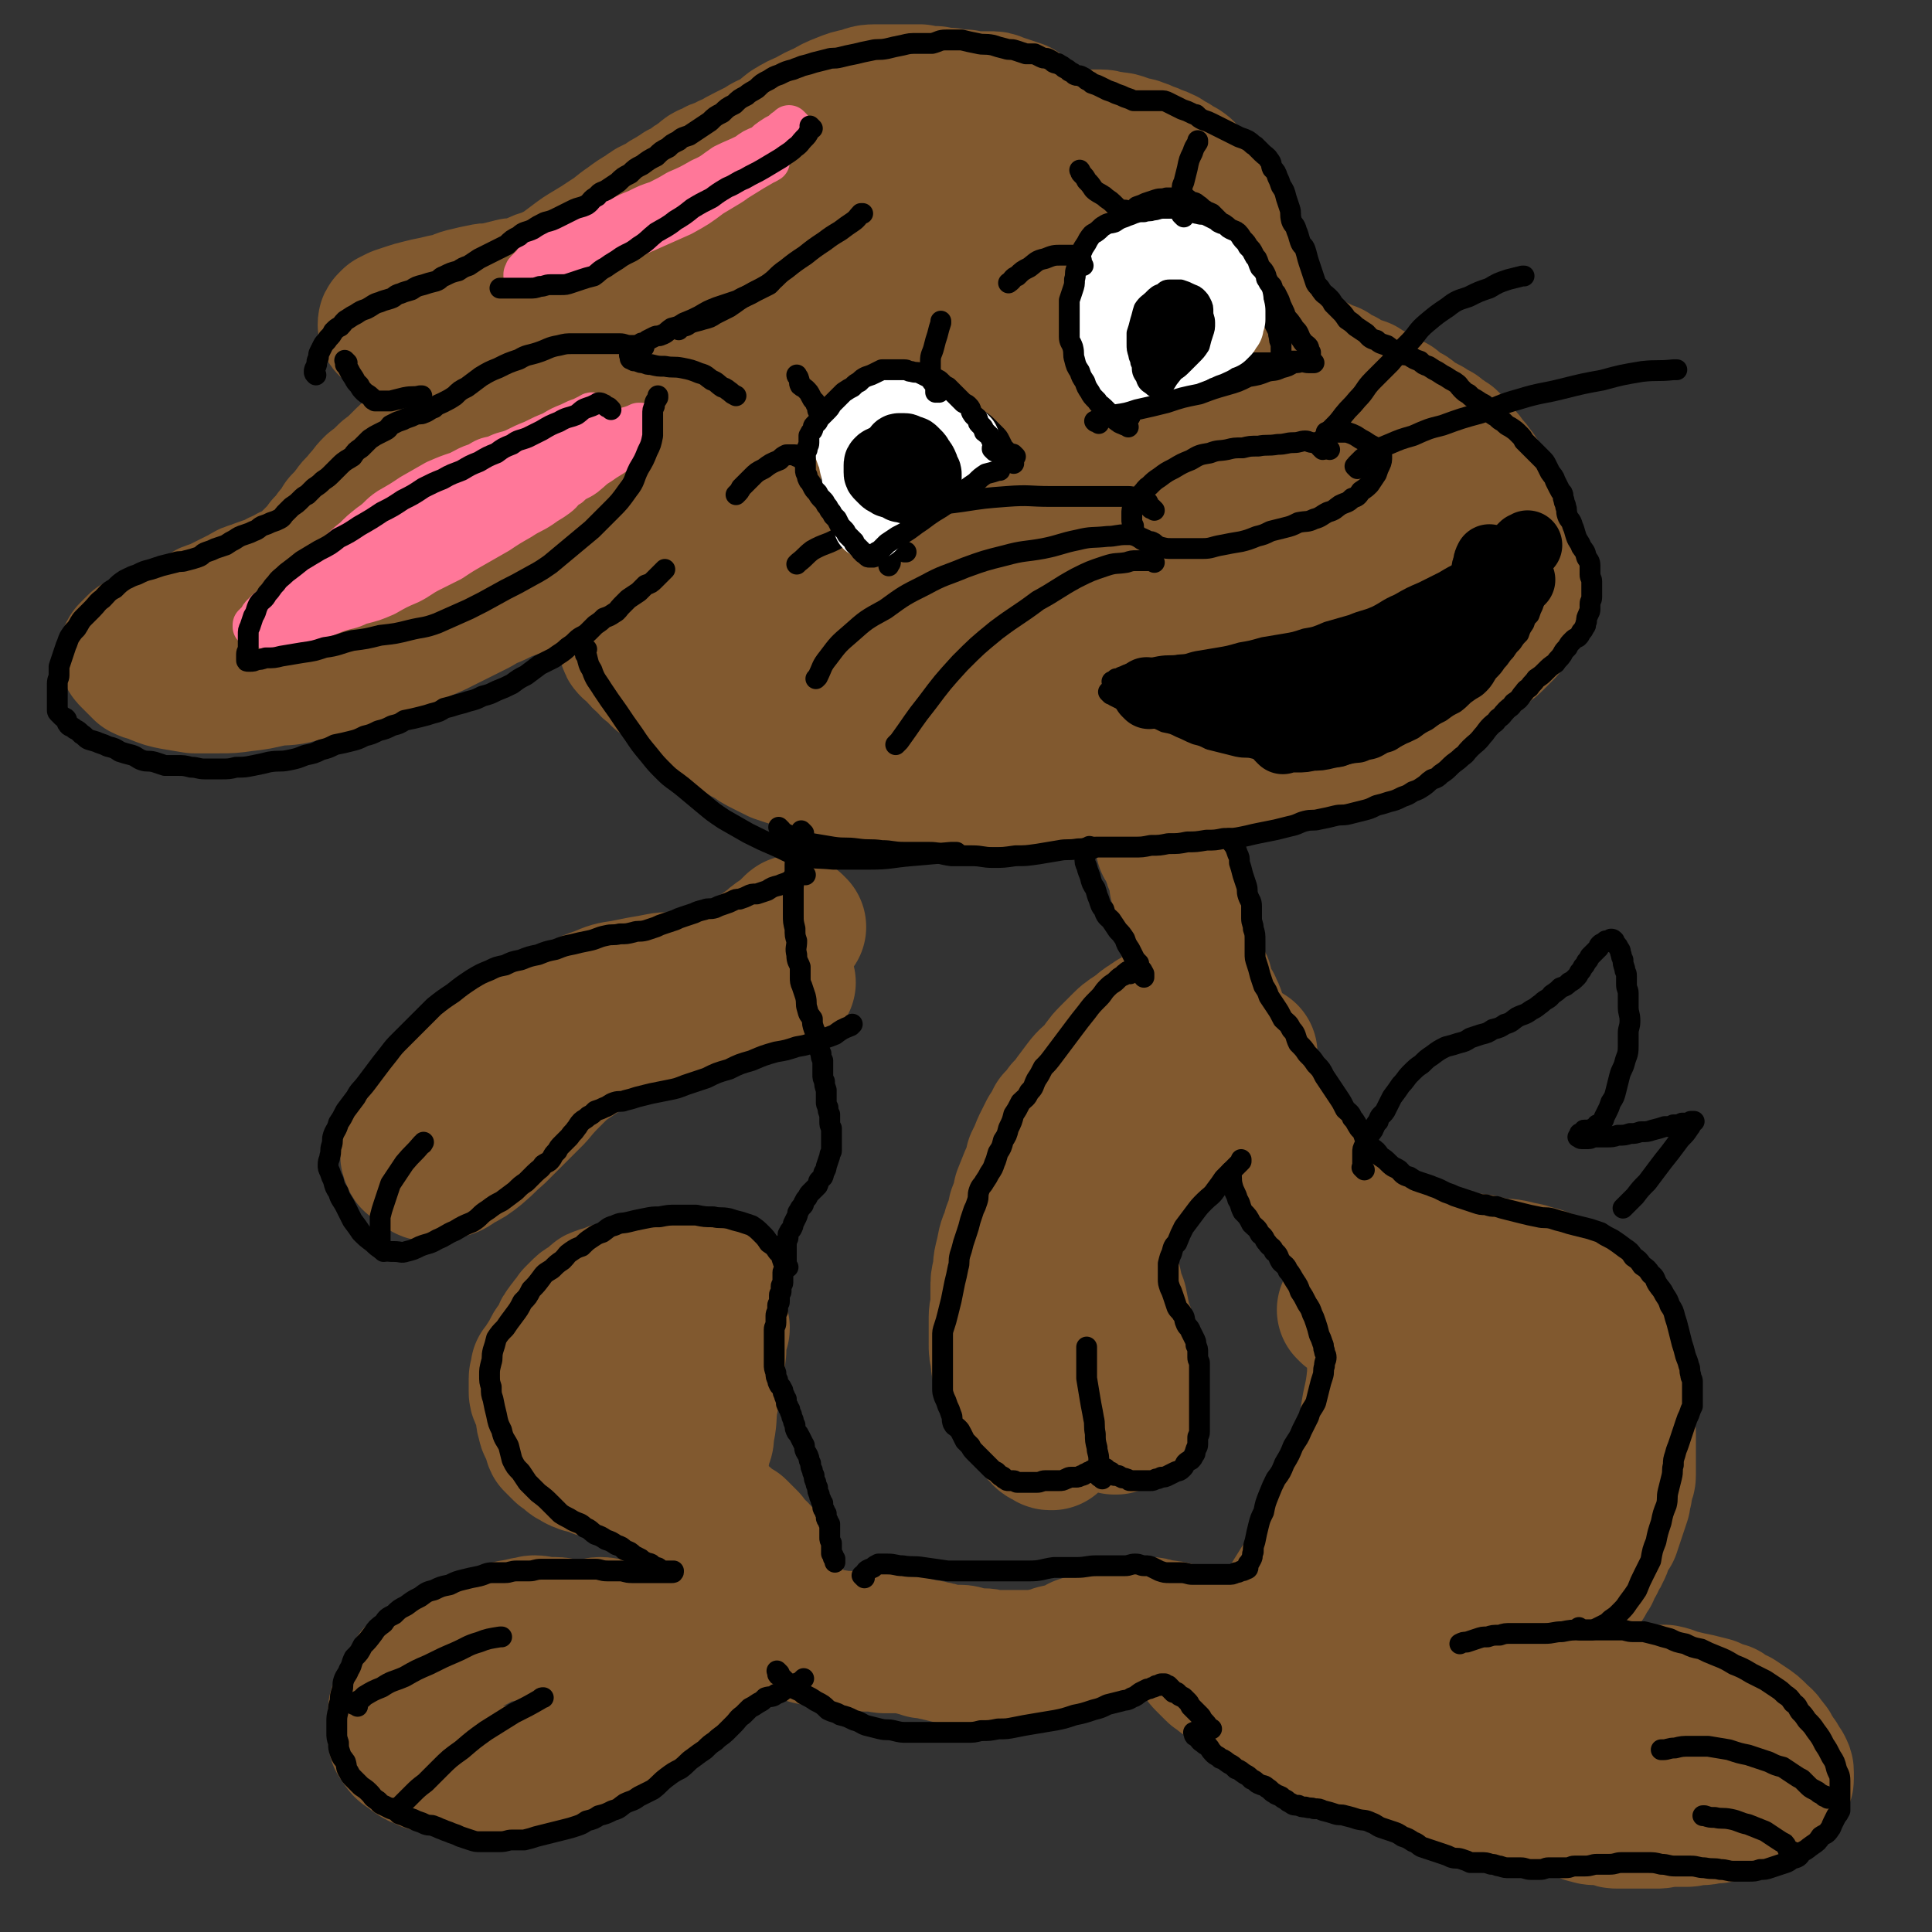 <svg viewBox='0 0 1113 1113' version='1.1' xmlns='http://www.w3.org/2000/svg' xmlns:xlink='http://www.w3.org/1999/xlink'><rect x="0" y="0" width="1113" height="1113" fill="#333333" stroke="none"/><g fill='none' stroke='#81592F' stroke-width='80' stroke-linecap='round' stroke-linejoin='round'><path d='M413,739c-1,-1 -1,-1 -1,-1 -1,-1 0,0 0,0 0,0 0,0 0,0 0,0 0,0 0,0 -1,-1 -1,0 -1,0 0,0 0,0 0,0 0,0 -1,0 -1,0 -1,0 0,0 -1,-1 -1,0 -1,0 -3,-1 -1,0 -1,0 -3,0 -2,0 -2,0 -5,0 -2,0 -2,0 -5,0 -2,0 -2,0 -4,0 -2,0 -2,0 -5,0 -2,0 -2,1 -5,2 -4,1 -4,0 -7,1 -4,1 -4,1 -7,2 -3,1 -3,1 -6,2 -3,1 -3,0 -6,1 -2,1 -2,1 -5,2 -1,0 -1,0 -3,1 -1,0 -1,0 -2,1 -1,1 -1,1 -2,2 -1,1 -1,1 -3,2 -2,1 -2,1 -4,3 -1,1 -1,1 -3,3 -1,2 -1,2 -3,4 -1,2 -1,1 -3,4 -1,1 -1,2 -2,4 -1,2 -1,2 -3,5 -1,1 -1,1 -2,3 -1,2 -1,2 -2,4 -1,1 -1,1 -2,3 0,1 0,1 -1,2 -1,1 -1,1 -2,2 0,1 0,1 0,2 0,1 0,1 0,2 0,1 -1,0 -1,1 0,1 0,1 0,2 0,1 0,1 0,2 0,1 0,1 0,3 0,2 0,2 1,4 1,2 1,2 2,5 1,2 0,2 1,5 0,2 0,2 1,5 0,1 0,1 1,3 1,2 1,2 2,4 1,1 0,2 1,4 1,1 1,1 3,3 1,1 1,1 2,2 2,1 2,1 4,3 1,1 1,1 3,2 2,1 1,1 4,2 2,1 2,0 4,1 3,1 3,1 5,2 3,1 3,0 6,1 3,1 3,1 5,2 3,1 3,1 6,2 3,1 2,1 5,2 2,1 2,1 4,2 2,1 2,1 4,2 2,1 2,1 4,3 2,1 2,1 5,2 2,1 2,1 4,2 2,1 2,1 4,2 1,0 1,1 3,1 2,1 2,0 4,1 1,0 1,1 3,1 2,1 2,0 4,1 2,0 2,0 4,1 2,1 2,1 4,2 0,0 0,0 1,0 1,1 1,1 2,2 1,0 1,0 2,1 1,1 1,1 2,2 1,1 1,1 2,2 1,1 1,0 3,1 1,1 1,1 3,3 1,1 1,1 3,3 1,2 1,2 3,4 1,2 2,1 4,4 1,1 1,1 2,3 1,2 1,2 3,4 0,1 0,1 1,3 1,1 1,1 2,3 0,1 0,1 0,3 0,1 1,1 0,2 -1,1 -1,1 -3,1 -2,1 -2,1 -5,1 -2,1 -2,0 -5,1 -4,1 -4,1 -8,2 -4,1 -4,0 -7,1 -3,1 -3,1 -6,2 -4,1 -4,1 -7,2 -3,1 -2,1 -5,2 -2,1 -2,0 -4,1 -1,1 -1,1 -3,2 -2,1 -2,1 -5,2 -2,1 -2,1 -5,2 -2,1 -2,2 -5,3 -3,1 -3,0 -6,1 -3,1 -3,1 -6,2 -4,0 -4,0 -7,0 -4,0 -4,0 -7,0 -3,0 -3,-1 -6,-1 -3,0 -3,1 -6,1 -3,0 -3,0 -6,0 -4,0 -4,0 -7,0 -4,0 -4,-1 -7,-1 -3,0 -3,0 -6,0 -3,0 -3,-1 -6,-1 -2,0 -2,1 -5,1 -2,0 -2,1 -5,1 -2,1 -2,0 -5,1 -3,1 -3,1 -6,2 -4,1 -4,0 -7,2 -3,1 -3,1 -6,3 -4,2 -4,1 -7,4 -3,1 -3,2 -6,4 -3,1 -3,0 -6,2 -3,1 -2,1 -5,3 -1,1 -1,1 -3,2 -1,1 -1,0 -3,1 -1,1 -1,1 -2,2 -1,1 -2,0 -3,1 -1,1 0,2 -1,3 -1,1 -1,1 -2,2 -1,1 -1,1 -2,3 -1,2 0,2 -1,4 -1,2 -1,2 -2,4 -1,2 -1,1 -2,4 0,2 0,2 0,4 0,2 0,2 0,4 0,1 0,1 0,3 0,2 0,2 0,4 0,1 0,1 0,2 1,1 1,1 2,3 1,1 1,2 3,3 2,1 2,1 4,3 3,2 3,2 6,3 3,2 3,1 6,2 3,1 3,1 6,2 4,1 4,1 7,2 4,1 3,1 7,2 4,1 4,1 7,1 4,0 4,0 8,0 4,0 4,0 7,0 3,0 3,0 6,-1 4,0 4,0 8,-1 4,-1 4,-1 8,-2 4,-1 4,-1 8,-3 3,-1 3,-1 6,-2 4,-1 4,-1 7,-3 3,-1 3,-2 6,-4 3,-2 4,-1 6,-4 4,-2 3,-3 6,-5 4,-3 4,-3 7,-6 4,-3 4,-3 7,-6 3,-3 4,-3 6,-5 3,-3 3,-3 5,-6 3,-3 3,-4 5,-6 3,-3 3,-3 5,-5 3,-2 3,-2 5,-4 3,-2 3,-2 5,-4 3,-1 3,-1 5,-3 4,-1 4,-1 7,-3 3,-1 3,-2 6,-4 3,-1 3,0 6,-2 3,-1 3,-2 5,-3 3,-1 3,0 5,-1 3,-1 3,-1 5,-2 2,0 3,0 5,0 2,0 2,0 4,0 1,0 1,0 3,0 1,0 1,0 2,0 2,0 2,1 4,1 3,1 3,0 5,1 3,1 3,1 6,2 4,1 4,0 7,1 3,1 3,0 6,1 3,0 3,1 6,1 4,0 4,0 7,0 3,0 3,1 6,1 3,0 3,0 6,0 3,0 3,1 6,1 4,0 4,0 7,0 4,0 4,0 8,1 4,1 4,1 7,2 3,0 3,0 6,1 3,0 3,1 5,1 3,1 3,1 5,1 3,0 3,0 5,0 3,0 3,1 5,2 4,0 4,0 8,0 4,0 4,1 7,1 4,0 4,0 7,0 4,0 4,0 7,0 4,0 4,0 7,0 4,0 4,0 7,-1 4,0 4,-1 7,-2 4,-1 4,0 8,-2 3,-1 3,-1 6,-3 3,-1 3,-1 6,-2 4,-1 4,-1 7,-3 4,-1 4,-1 7,-2 3,-1 3,-1 5,-2 3,-1 3,0 6,-1 3,0 2,-1 5,-1 2,0 2,0 4,0 3,0 3,1 5,1 3,1 3,0 5,1 2,0 3,0 5,1 2,1 2,1 4,2 1,1 1,1 3,2 2,1 2,1 4,3 1,1 0,1 1,3 1,1 1,1 2,2 1,1 1,1 2,3 0,1 0,1 1,2 1,1 1,1 3,3 1,1 1,1 3,3 1,1 2,1 4,3 2,1 2,1 4,3 3,1 3,1 6,3 3,1 4,1 6,3 3,1 3,2 5,4 3,2 3,2 6,4 3,1 4,1 6,3 3,1 3,2 5,4 4,2 4,2 7,4 4,2 4,2 7,4 4,1 4,1 8,3 3,1 3,1 6,3 3,1 3,1 6,2 3,1 3,1 6,2 3,1 3,1 6,2 4,1 4,2 7,3 4,1 4,1 7,2 3,1 3,0 6,1 3,1 3,1 6,2 3,1 3,1 5,2 3,1 3,0 6,1 3,1 2,1 5,2 2,1 2,1 4,2 2,1 2,0 5,1 2,1 2,1 4,2 2,1 2,1 4,2 3,0 3,0 5,0 3,0 3,1 5,1 3,0 3,0 5,0 3,0 3,1 5,2 3,0 3,0 6,0 3,1 3,1 6,2 3,1 3,0 6,1 3,1 3,1 6,2 3,1 2,1 5,2 2,1 2,0 4,1 3,1 3,0 5,1 2,0 3,0 5,1 2,1 2,1 4,2 2,0 2,1 5,1 2,0 2,0 4,0 2,0 2,1 5,1 2,1 2,1 4,1 3,0 3,0 5,0 3,0 3,0 5,0 4,0 4,0 7,0 3,0 3,0 6,0 3,0 3,-1 6,-1 3,0 3,0 6,0 3,0 3,0 5,0 2,0 2,-1 5,-1 2,0 2,0 4,0 2,0 2,-1 4,-1 2,0 2,0 4,0 3,-1 3,-1 5,-2 3,0 3,0 5,-1 3,-1 3,-1 5,-2 2,0 3,0 5,-1 2,-1 1,-1 4,-2 1,0 1,0 3,-1 1,-1 1,-1 3,-2 1,-1 1,-1 2,-2 1,-1 1,0 3,-1 1,-1 1,-1 2,-2 0,-1 0,-1 1,-2 0,-1 1,-1 1,-2 0,-2 0,-2 0,-4 0,-1 0,-1 -1,-3 -1,-1 -1,-1 -2,-3 -1,-2 -1,-2 -3,-4 -2,-3 -1,-4 -4,-6 -2,-4 -2,-3 -5,-6 -3,-3 -3,-3 -6,-5 -3,-2 -3,-2 -6,-4 -4,-1 -4,-2 -7,-4 -4,-1 -4,-1 -8,-3 -4,-1 -4,-1 -8,-2 -5,-1 -5,-1 -9,-2 -5,-1 -5,-2 -10,-3 -5,0 -5,0 -11,0 -4,0 -4,-1 -9,-1 -5,0 -5,0 -10,0 -4,0 -4,-1 -8,-1 -5,0 -5,0 -9,0 -5,0 -5,0 -9,0 -4,0 -4,1 -8,1 -4,0 -4,0 -8,0 -3,0 -3,0 -6,0 -4,0 -4,0 -7,0 -3,0 -3,0 -6,0 -2,0 -2,0 -5,-1 -2,0 -2,0 -5,-1 -1,0 -1,-1 -3,-2 -2,-1 -2,0 -4,-1 -1,-1 -1,-1 -3,-3 -1,0 0,-1 -1,-2 -1,-1 -1,-1 -1,-3 0,-1 0,-1 1,-3 1,-2 1,-2 3,-4 2,-2 2,-2 5,-4 4,-3 4,-3 7,-5 4,-3 4,-3 8,-5 4,-3 4,-3 9,-5 4,-2 4,-2 8,-5 3,-1 3,-1 6,-3 3,-1 3,-1 6,-4 2,-1 2,-1 4,-3 3,-3 4,-2 6,-5 2,-2 2,-3 4,-5 1,-3 1,-3 3,-5 1,-3 1,-3 3,-6 1,-3 2,-3 3,-6 2,-3 1,-4 3,-7 1,-3 1,-3 3,-5 1,-3 1,-3 2,-6 1,-3 1,-3 2,-6 1,-3 1,-3 2,-6 0,-3 0,-3 1,-5 0,-3 0,-3 1,-5 0,-2 1,-2 1,-4 0,-2 0,-2 0,-4 0,-2 0,-2 0,-5 0,-2 0,-2 0,-4 0,-3 0,-3 0,-6 0,-3 0,-3 0,-5 0,-3 -1,-3 -1,-5 0,-3 0,-3 0,-5 0,-3 -1,-3 -1,-5 -1,-3 0,-3 -1,-5 -1,-3 -1,-3 -2,-5 -1,-3 -1,-3 -2,-6 -1,-3 -1,-3 -2,-6 -1,-3 0,-3 -1,-6 -1,-4 -1,-4 -3,-7 -1,-3 -1,-3 -3,-6 -2,-4 -2,-3 -5,-6 -2,-3 -2,-3 -3,-6 -3,-3 -2,-4 -5,-6 -2,-3 -2,-2 -4,-4 -2,-2 -2,-3 -4,-5 -1,-1 -2,-1 -3,-2 -3,-2 -2,-2 -5,-4 -2,-1 -2,-1 -5,-2 -4,-1 -4,-1 -7,-2 -5,-1 -5,-1 -9,-2 -5,-1 -5,0 -9,-1 -5,-1 -5,-1 -9,-2 -5,-1 -5,0 -9,-1 -5,0 -5,0 -10,-1 -5,0 -5,0 -9,-1 -5,-1 -5,-1 -9,-2 -5,-1 -5,-1 -9,-3 -4,-1 -4,-1 -8,-2 -4,-1 -4,-1 -7,-3 -4,-1 -3,-2 -6,-4 -4,-2 -4,-2 -7,-4 -4,-3 -3,-4 -6,-6 -3,-3 -4,-3 -6,-5 -4,-3 -4,-3 -6,-6 -3,-3 -3,-3 -5,-6 -1,-3 -1,-3 -3,-5 -2,-3 -2,-3 -4,-5 -1,-2 -1,-3 -2,-5 -1,-2 -2,-1 -3,-4 -1,-2 -1,-2 -2,-4 -1,-3 -1,-3 -2,-5 -1,-2 -1,-2 -2,-4 -1,-3 -1,-3 -3,-5 -1,-3 -1,-3 -3,-6 -1,-4 -1,-4 -3,-7 -2,-4 -2,-4 -5,-7 -2,-4 -1,-4 -4,-8 -2,-4 -1,-4 -4,-7 -2,-3 -2,-3 -5,-6 -2,-4 -1,-4 -3,-7 -2,-3 -2,-3 -4,-6 -1,-3 -1,-3 -3,-6 -1,-3 0,-3 -2,-6 -1,-3 -1,-3 -3,-5 -1,-3 -1,-3 -2,-5 -1,-2 0,-3 -1,-5 -1,-2 -1,-2 -2,-4 -1,-3 -1,-3 -2,-5 -1,-3 0,-3 -1,-5 -1,-3 -1,-3 -2,-5 0,-2 0,-2 0,-5 0,-2 0,-2 0,-4 0,-2 -1,-2 -1,-4 -1,-2 -1,-2 -1,-4 -1,-3 0,-3 -1,-5 -1,-3 -1,-3 -2,-6 0,-3 0,-3 0,-5 -1,-3 -1,-3 -2,-5 0,-2 0,-3 0,-5 0,-2 0,-2 -1,-4 -1,-1 -1,-1 -2,-3 -1,-1 0,-1 -1,-3 -1,-1 0,-1 -1,-3 0,-1 0,-1 -1,-2 0,-1 0,-1 -1,-2 0,0 -1,0 -1,-1 0,0 0,0 0,0 '/><path d='M363,372c-1,-1 -1,-1 -1,-1 -1,-1 0,0 0,0 0,0 0,0 0,0 0,1 0,1 1,2 1,1 1,0 2,1 1,1 1,1 2,2 1,1 1,2 2,3 1,1 1,1 3,2 1,1 1,2 2,3 1,1 2,1 4,3 2,2 1,2 4,4 2,1 2,1 4,3 4,2 3,2 6,5 4,2 4,2 7,5 4,2 4,1 7,4 4,2 4,3 8,5 5,4 5,3 9,6 4,3 4,4 9,6 4,3 4,3 8,5 4,2 4,2 8,4 3,1 3,1 6,2 4,1 4,1 8,3 4,1 4,1 7,2 5,1 5,1 9,2 4,1 4,0 8,1 4,1 4,1 8,1 5,1 5,1 9,1 4,0 5,0 9,0 5,0 4,1 9,1 5,0 5,0 9,0 4,0 4,0 8,0 5,0 5,0 10,0 5,0 5,0 9,0 5,0 5,1 9,1 5,0 5,0 9,0 5,0 5,0 10,0 5,0 5,1 11,1 5,0 5,0 11,0 4,0 4,0 9,1 5,0 5,1 9,1 5,0 5,0 9,0 5,0 5,0 9,0 5,0 5,0 10,-1 5,0 5,-1 9,-1 4,0 5,0 9,0 5,0 4,-1 9,-1 4,0 4,0 8,0 5,-1 5,-1 9,-2 5,0 5,1 9,0 4,0 4,-1 8,-2 5,-1 5,0 9,-1 4,-1 4,-1 8,-2 4,-1 4,-1 8,-2 4,-1 4,-1 8,-3 4,-1 4,-1 8,-3 4,-1 4,0 8,-2 3,-1 3,-1 6,-3 3,-1 3,-1 6,-2 3,-1 3,-1 5,-2 3,-1 3,0 5,-1 4,-1 4,-1 6,-2 3,-1 3,-1 6,-3 3,-1 3,-1 5,-2 3,-1 3,-1 5,-3 3,-1 3,-1 5,-2 2,-1 2,-1 4,-3 2,-2 2,-2 4,-4 3,-2 2,-2 5,-4 2,-2 2,-2 4,-4 3,-2 3,-2 5,-4 3,-2 3,-2 5,-4 3,-2 3,-2 5,-4 3,-2 3,-2 5,-4 2,-2 2,-2 4,-4 2,-2 2,-2 4,-4 2,-1 2,-1 4,-3 1,-1 1,-1 3,-3 1,-1 1,-1 3,-3 1,-2 1,-1 3,-4 0,-1 0,-1 1,-3 1,-2 1,-2 2,-4 1,-2 1,-1 2,-4 0,-2 0,-2 0,-4 0,-2 0,-2 0,-4 0,-1 1,-1 1,-3 0,-2 0,-2 0,-4 0,-1 0,-1 0,-3 0,-1 0,-1 0,-3 0,-1 0,-1 0,-3 0,-2 0,-2 -1,-4 0,-1 0,-1 -1,-3 -1,-2 -1,-2 -2,-4 -1,-2 -1,-2 -2,-4 -1,-3 -2,-3 -3,-5 -1,-3 -1,-3 -2,-5 -1,-3 -2,-3 -3,-5 -1,-3 -1,-3 -2,-5 -1,-3 -1,-3 -3,-5 -2,-3 -2,-3 -4,-6 -1,-3 -1,-4 -3,-6 -2,-3 -2,-3 -4,-5 -2,-3 -2,-3 -4,-5 -2,-2 -2,-2 -4,-4 -1,-2 -1,-2 -3,-4 -1,-1 -2,-1 -4,-2 -1,-1 -1,-1 -3,-3 -2,-1 -2,-1 -4,-2 -1,-1 -1,-1 -3,-2 -1,0 -1,0 -3,-1 -1,-1 -1,-1 -3,-2 -1,-1 -1,-1 -2,-2 -1,-1 -1,-1 -3,-2 -2,-1 -2,-1 -4,-2 -1,-1 -1,-1 -3,-3 -2,-1 -2,-1 -4,-2 -2,-1 -2,-1 -4,-2 -2,-1 -2,-1 -5,-3 -2,-1 -2,-1 -5,-3 -3,-1 -3,-1 -6,-2 -3,-1 -3,-1 -5,-3 -4,-1 -4,-2 -7,-4 -4,-1 -4,-1 -7,-3 -4,-1 -4,-2 -7,-4 -4,-2 -4,-2 -8,-4 -3,-3 -3,-3 -6,-5 -4,-3 -4,-3 -7,-6 -3,-3 -4,-3 -6,-5 -3,-3 -3,-3 -6,-6 -2,-3 -2,-3 -4,-6 -1,-3 -2,-3 -3,-6 -1,-4 -1,-4 -2,-7 -1,-4 -2,-4 -3,-8 -1,-4 -1,-4 -2,-8 -1,-4 -1,-4 -2,-7 -1,-4 -1,-4 -2,-8 -1,-4 -1,-4 -2,-7 -1,-3 0,-4 -2,-6 -1,-4 -2,-4 -4,-6 -1,-3 -1,-3 -4,-5 -2,-3 -2,-3 -5,-5 -2,-3 -1,-3 -4,-5 -2,-1 -2,-1 -5,-3 -2,-1 -2,-1 -5,-3 -2,-1 -2,-1 -5,-2 -2,-1 -2,-1 -5,-2 -2,-1 -2,-1 -5,-2 -2,-1 -2,0 -5,-1 -2,-1 -2,-1 -5,-2 -3,-1 -3,0 -6,-1 -3,0 -3,-1 -6,-1 -3,0 -3,0 -6,0 -3,0 -3,1 -6,1 -4,1 -4,1 -8,1 -5,1 -5,0 -10,1 -5,1 -5,1 -9,2 -4,1 -4,1 -7,2 -4,1 -4,0 -7,2 -4,1 -4,2 -7,4 -4,2 -4,2 -7,4 -4,2 -4,1 -8,4 -4,2 -4,2 -7,5 -4,2 -3,2 -6,5 -3,2 -3,2 -6,5 -3,2 -4,2 -6,5 -3,2 -3,2 -6,5 -2,2 -2,2 -5,5 -2,2 -2,2 -4,5 -1,2 -1,2 -3,5 -1,2 -1,2 -3,4 -1,2 -1,2 -3,4 -1,2 -1,2 -3,4 -1,2 -1,2 -3,5 -1,2 -1,2 -3,4 -1,2 -1,2 -3,4 -2,2 -2,2 -4,4 -2,2 -2,1 -5,4 -2,2 -2,2 -5,5 -2,2 -2,2 -5,5 -4,2 -4,2 -7,4 -4,2 -4,2 -7,4 -3,1 -3,2 -6,3 -4,1 -4,1 -7,2 -3,0 -3,1 -6,1 -3,0 -3,0 -5,0 -3,0 -3,0 -5,0 -2,0 -2,0 -4,0 -3,0 -3,0 -5,0 -4,0 -4,-1 -7,-1 -5,0 -5,0 -10,0 -5,0 -5,0 -10,0 -6,0 -6,1 -11,1 -7,1 -7,0 -14,1 -6,1 -6,1 -13,2 -6,1 -6,1 -13,3 -6,1 -6,2 -12,3 -6,1 -6,0 -13,2 -7,2 -7,2 -14,5 -5,2 -5,2 -11,5 -6,2 -6,2 -12,5 -5,3 -5,3 -10,6 -5,4 -5,4 -10,7 -5,4 -5,3 -9,6 -5,4 -5,4 -9,8 -5,4 -5,4 -9,7 -5,4 -5,4 -9,8 -4,4 -4,4 -8,7 -4,4 -4,4 -8,7 -4,4 -3,4 -6,7 -3,4 -4,4 -6,7 -3,4 -3,4 -6,7 -2,4 -2,4 -5,7 -2,4 -2,4 -5,6 -2,4 -2,4 -5,6 -3,3 -3,3 -6,6 -3,2 -3,2 -6,4 -3,1 -3,1 -6,3 -3,1 -3,1 -6,3 -3,1 -3,1 -6,2 -3,1 -3,1 -5,2 -4,1 -4,1 -7,3 -4,2 -4,2 -8,4 -4,2 -4,2 -8,4 -4,1 -4,1 -7,3 -4,2 -4,2 -8,4 -4,2 -4,2 -7,4 -3,1 -4,1 -6,2 -4,1 -3,1 -6,3 -3,1 -3,1 -6,2 -2,1 -2,1 -5,2 -1,1 -1,1 -2,2 -1,1 -1,1 -2,2 -1,1 -1,1 -1,2 0,1 0,1 1,2 1,1 1,1 3,3 2,2 2,2 4,4 4,2 4,1 8,3 5,2 5,2 10,3 6,1 6,1 12,2 7,0 7,0 14,0 7,0 7,0 14,-1 9,-1 8,-1 17,-3 7,-1 8,0 15,-2 9,-2 9,-2 17,-4 9,-3 9,-2 17,-5 9,-3 8,-4 16,-7 8,-3 8,-3 16,-5 6,-3 6,-3 13,-6 6,-3 6,-3 12,-6 6,-3 6,-3 12,-6 5,-3 5,-3 10,-5 6,-3 6,-3 12,-5 6,-3 6,-3 12,-5 6,-3 6,-3 12,-5 5,-3 6,-2 11,-5 5,-3 4,-4 9,-7 6,-4 6,-4 11,-8 5,-5 5,-5 11,-9 6,-5 6,-5 13,-10 6,-5 6,-5 12,-10 6,-5 6,-5 12,-10 6,-4 6,-4 12,-8 5,-4 5,-4 11,-7 5,-3 5,-3 10,-6 5,-3 5,-3 9,-6 5,-3 5,-3 9,-6 4,-3 4,-3 7,-5 4,-3 4,-2 7,-5 3,-1 3,-1 5,-3 1,-1 1,-1 2,-2 0,-1 0,-1 1,-2 0,0 0,0 0,-1 0,0 0,0 0,0 -1,0 -1,0 -3,1 -3,1 -3,1 -6,3 -5,3 -5,3 -9,6 -5,5 -6,4 -10,9 -5,6 -5,6 -8,12 -4,6 -4,6 -7,13 -4,7 -3,7 -6,14 -2,8 -2,8 -5,16 -2,8 -3,8 -5,16 -3,7 -3,7 -6,15 -2,6 -2,6 -5,12 -2,5 -2,6 -4,11 -1,4 -1,4 -3,8 -1,4 -1,4 -2,7 0,3 0,3 0,6 0,1 0,1 1,3 0,1 0,0 1,1 0,1 0,1 1,1 1,-1 1,-2 3,-4 4,-6 4,-6 8,-13 7,-13 7,-13 14,-27 7,-15 7,-15 14,-30 6,-14 5,-14 11,-28 4,-10 4,-10 9,-20 5,-10 5,-10 10,-19 6,-10 6,-10 13,-19 7,-11 7,-11 16,-20 8,-10 8,-9 16,-18 7,-7 6,-8 13,-15 3,-3 4,-3 7,-6 2,-2 3,-4 3,-3 -1,2 -3,4 -5,7 -4,7 -4,7 -7,15 -6,11 -7,11 -12,23 -6,13 -5,13 -10,26 -6,14 -6,14 -11,28 -5,15 -5,15 -9,30 -4,13 -5,13 -8,27 -4,12 -4,12 -6,25 -3,10 -3,10 -5,20 -1,7 -1,7 -1,15 0,3 0,4 1,6 0,2 1,2 3,3 1,0 2,1 4,0 4,-3 4,-4 7,-8 7,-10 7,-10 12,-20 8,-16 8,-17 15,-34 11,-21 10,-22 21,-43 12,-25 12,-25 25,-49 12,-22 13,-22 26,-45 11,-18 11,-18 23,-36 9,-13 9,-13 18,-25 7,-8 7,-8 15,-15 5,-6 5,-6 11,-11 2,-2 5,-5 5,-4 1,2 -2,5 -4,9 -8,12 -7,12 -15,25 -12,19 -12,19 -24,39 -14,24 -14,24 -28,49 -14,26 -14,26 -28,52 -14,27 -14,27 -28,54 -11,24 -12,24 -23,48 -8,16 -8,16 -14,33 -3,9 -4,10 -6,19 0,4 0,8 3,8 4,1 7,-1 13,-5 10,-8 10,-9 19,-19 16,-17 16,-16 30,-34 18,-22 17,-23 34,-47 18,-25 18,-26 36,-51 17,-23 17,-24 35,-46 13,-16 13,-16 28,-31 8,-10 9,-10 18,-18 6,-5 6,-6 12,-10 2,-2 5,-4 5,-3 0,2 -2,5 -5,9 -7,11 -7,10 -15,21 -12,19 -11,19 -24,38 -14,22 -15,21 -29,43 -15,24 -15,24 -29,48 -13,21 -13,21 -24,43 -8,15 -8,15 -16,31 -4,10 -5,10 -7,19 -1,3 -2,7 0,7 4,-2 6,-6 12,-12 12,-13 12,-13 24,-27 16,-20 15,-21 32,-41 18,-21 18,-21 37,-41 16,-19 16,-19 34,-37 14,-13 14,-13 29,-26 10,-7 10,-7 20,-14 5,-3 6,-4 11,-5 2,-1 3,1 3,3 -3,8 -4,9 -9,17 -9,16 -9,16 -18,32 -13,22 -14,22 -27,44 -13,22 -13,22 -26,45 -11,20 -11,20 -22,40 -8,14 -8,14 -16,28 -4,7 -5,7 -8,15 -1,2 -2,6 -1,5 4,-4 6,-8 12,-15 11,-15 11,-15 23,-29 15,-20 15,-20 31,-39 15,-18 15,-18 32,-34 14,-13 14,-13 29,-25 10,-8 11,-8 22,-15 7,-5 7,-5 15,-9 3,-2 5,-4 7,-3 2,1 0,3 -1,5 -5,9 -5,9 -11,17 -10,15 -10,15 -20,29 -12,18 -13,17 -25,35 -10,14 -9,14 -19,28 -6,9 -6,9 -13,18 -3,3 -6,6 -6,6 1,1 4,-2 7,-5 11,-9 11,-8 21,-17 15,-14 15,-15 29,-29 15,-15 15,-15 31,-30 11,-11 11,-11 24,-21 8,-7 8,-7 17,-13 6,-3 6,-3 12,-5 3,0 4,-1 5,1 2,2 1,4 0,7 -3,10 -3,10 -7,19 -7,15 -7,15 -16,29 -9,15 -9,15 -19,30 -9,14 -9,14 -20,26 -7,9 -7,9 -15,17 -4,4 -4,5 -9,7 -2,1 -4,0 -4,-2 2,-9 4,-10 7,-20 1,-1 1,-1 1,-2 '/><path d='M619,89c-1,-1 -1,-1 -1,-1 -1,-1 0,0 0,0 0,0 0,0 0,0 0,0 0,0 0,0 -1,-1 0,0 0,0 0,0 0,0 0,0 0,0 -1,0 -1,0 -1,-1 -1,-1 -2,-2 -3,-3 -2,-3 -5,-5 -4,-4 -4,-3 -8,-6 -4,-4 -4,-4 -8,-7 -4,-3 -4,-3 -7,-5 -3,-1 -3,-1 -6,-2 -3,-1 -3,-1 -6,-2 -2,-1 -2,-1 -5,-1 -3,0 -3,0 -6,0 -4,0 -4,0 -8,-1 -5,0 -5,0 -9,-1 -4,0 -4,0 -8,-1 -5,0 -5,0 -9,-1 -4,0 -4,0 -8,0 -5,0 -5,0 -9,0 -5,0 -5,0 -9,0 -5,0 -5,1 -9,2 -5,1 -5,1 -10,3 -5,2 -5,2 -10,5 -5,2 -5,2 -10,5 -5,2 -5,2 -10,5 -4,3 -4,4 -8,6 -5,3 -5,2 -9,5 -4,2 -4,2 -8,4 -4,2 -4,2 -7,4 -3,1 -3,1 -6,3 -4,1 -4,1 -7,3 -4,1 -4,2 -6,4 -4,2 -4,2 -7,5 -5,2 -5,2 -9,5 -4,2 -4,2 -8,5 -5,2 -5,2 -9,5 -5,3 -5,3 -9,6 -6,4 -6,5 -11,8 -6,4 -6,4 -11,7 -5,3 -5,3 -9,6 -4,3 -4,3 -8,6 -4,2 -4,2 -8,4 -4,1 -4,1 -8,3 -3,1 -3,1 -6,2 -4,1 -4,0 -7,1 -4,1 -4,1 -8,2 -4,1 -4,0 -8,1 -5,1 -5,1 -9,2 -5,1 -5,2 -9,3 -5,1 -5,1 -9,2 -5,1 -5,1 -9,2 -4,1 -4,1 -7,2 -3,1 -3,1 -6,2 -2,1 -2,1 -4,2 0,0 0,0 -1,1 -1,1 -1,1 -1,2 0,1 1,1 2,1 2,1 2,0 4,1 4,1 3,2 7,3 6,1 6,1 12,1 8,0 8,0 16,0 9,-1 9,0 19,-2 12,-2 11,-2 23,-4 12,-3 12,-3 24,-6 12,-4 12,-3 24,-7 12,-5 12,-5 24,-10 11,-5 11,-5 23,-10 12,-5 11,-6 23,-11 9,-4 9,-5 18,-8 8,-3 8,-3 16,-5 6,-3 6,-3 13,-5 6,-3 6,-3 13,-5 6,-3 6,-4 13,-7 5,-4 5,-4 11,-7 5,-4 5,-4 11,-7 0,-1 0,-1 1,-1 '/><path d='M459,534c-1,-1 -1,-1 -1,-1 -1,-1 0,0 0,0 0,0 -1,0 -1,0 0,0 0,1 0,1 0,0 -1,0 -1,0 -1,1 -1,1 -2,2 -2,2 -2,2 -5,4 -3,2 -3,2 -6,5 -4,2 -4,3 -8,5 -4,3 -4,3 -8,5 -4,2 -4,2 -8,4 -5,1 -5,1 -9,2 -5,1 -5,1 -10,2 -5,1 -5,1 -10,2 -5,1 -5,0 -10,1 -5,1 -5,1 -11,2 -5,1 -5,1 -10,2 -7,1 -7,1 -14,4 -6,2 -6,2 -12,5 -6,4 -6,4 -13,8 -5,3 -6,3 -11,6 -5,4 -5,4 -10,7 -5,4 -5,4 -10,7 -6,4 -6,4 -11,8 -5,4 -4,5 -9,9 -4,4 -5,4 -9,7 -4,3 -4,3 -8,6 -3,3 -4,3 -6,6 -3,3 -3,3 -5,6 -1,3 -1,3 -3,6 -1,3 -1,3 -2,6 0,2 0,2 0,4 0,1 0,1 1,3 0,1 1,1 2,2 2,1 2,2 4,3 2,1 2,2 4,2 4,0 4,0 8,-1 5,-1 5,-1 9,-4 6,-3 6,-3 11,-7 6,-5 5,-5 11,-10 5,-5 5,-5 11,-11 5,-5 5,-5 11,-11 5,-6 5,-6 11,-12 5,-5 5,-5 11,-9 6,-4 6,-4 12,-8 5,-4 5,-4 11,-7 6,-4 6,-4 12,-6 6,-3 6,-2 12,-5 5,-2 5,-2 11,-4 6,-1 6,-1 12,-3 5,-1 5,-1 11,-3 6,-1 6,-1 12,-3 7,-1 7,-1 14,-3 7,-1 7,-1 14,-2 1,0 1,0 2,0 '/><path d='M680,584c-1,-1 -1,-1 -1,-1 -1,-1 -1,0 -1,0 0,0 0,0 0,0 -1,0 -1,0 -2,0 -1,0 -1,0 -2,0 -1,0 -1,0 -3,1 -2,1 -2,1 -4,2 -2,1 -3,1 -5,3 -4,2 -4,3 -7,5 -4,3 -5,3 -8,6 -4,4 -4,4 -8,8 -4,4 -4,5 -7,9 -4,4 -5,4 -8,8 -3,4 -3,4 -6,8 -2,3 -2,3 -5,6 -2,3 -2,3 -5,6 -2,4 -2,4 -4,7 -2,4 -2,4 -4,8 -2,5 -2,5 -4,9 -1,5 -1,5 -3,9 -2,5 -2,5 -4,10 -1,5 -1,5 -3,10 -1,5 -1,5 -3,10 -1,5 -2,5 -3,9 -1,5 -1,5 -2,9 -1,4 0,4 -1,8 -1,4 -1,4 -1,8 0,4 0,4 0,8 0,5 -1,5 -1,9 0,4 0,4 0,7 0,4 0,4 0,8 0,4 0,4 1,7 0,4 0,4 1,8 0,3 1,3 2,6 1,3 1,3 3,6 1,3 1,4 3,6 1,3 2,3 4,6 2,2 1,3 4,5 1,3 2,2 4,5 1,1 1,2 3,4 1,1 1,1 3,2 1,0 1,1 2,1 0,0 0,0 1,0 1,-1 1,-1 2,-3 1,-2 1,-2 2,-4 1,-3 1,-3 2,-6 1,-5 1,-5 2,-9 1,-5 1,-5 3,-10 1,-5 0,-5 2,-11 1,-5 1,-5 3,-9 1,-4 1,-4 3,-7 1,-5 1,-5 3,-9 1,-4 1,-4 3,-8 1,-5 1,-5 3,-9 1,-4 1,-5 2,-9 1,-4 1,-4 2,-9 1,-4 1,-5 2,-9 1,-5 1,-5 3,-9 1,-5 1,-5 4,-10 1,-4 1,-4 4,-8 2,-4 2,-4 4,-7 2,-5 1,-5 4,-10 2,-5 2,-5 4,-10 3,-5 3,-5 5,-9 3,-4 3,-4 5,-8 3,-4 4,-4 7,-8 3,-4 3,-4 6,-7 4,-4 3,-5 7,-8 4,-4 4,-3 8,-6 3,-3 3,-3 6,-5 3,-2 3,-1 6,-3 2,-1 2,-1 4,-2 0,0 0,0 1,0 0,0 1,0 1,-1 0,0 -1,0 -1,0 -1,0 0,1 -1,1 -2,1 -2,1 -4,3 -4,4 -4,3 -9,7 -7,6 -8,6 -15,13 -8,8 -7,8 -15,16 -6,8 -6,8 -13,16 -6,7 -6,6 -11,14 -4,5 -4,5 -7,12 -3,5 -3,5 -5,11 -1,6 -1,6 -2,12 0,5 0,5 0,10 0,5 1,5 2,9 1,5 1,5 3,9 1,5 1,5 3,10 1,5 1,5 2,10 1,5 2,5 3,9 1,4 0,4 1,8 0,4 0,4 1,7 0,3 1,3 1,6 0,3 0,3 0,6 0,3 0,3 0,6 0,3 0,3 -1,6 -1,4 -1,4 -3,7 -2,3 -3,3 -5,6 -1,0 -1,0 -1,0 '/><path d='M777,756c-1,-1 -1,-1 -1,-1 -1,-1 0,0 0,0 0,0 0,0 0,0 0,0 0,0 0,0 -1,-1 0,0 0,0 1,1 1,0 2,1 2,1 3,1 4,3 3,3 3,3 5,7 3,5 3,5 5,11 1,7 1,7 1,15 -1,9 -1,9 -3,18 -2,11 -1,11 -5,22 -3,11 -4,11 -8,22 -4,9 -3,9 -7,18 -4,9 -5,9 -9,18 -5,9 -4,9 -9,18 -5,8 -5,8 -10,16 -4,7 -4,7 -8,14 -3,5 -4,5 -6,10 -2,4 -2,4 -4,7 0,2 -1,2 -1,3 0,0 1,0 1,0 3,-4 3,-4 6,-8 7,-9 7,-9 13,-17 9,-14 9,-14 18,-27 10,-16 11,-16 20,-32 10,-18 10,-19 19,-37 9,-17 8,-18 16,-35 7,-13 7,-13 14,-26 4,-8 4,-8 8,-16 2,-3 2,-3 4,-6 0,-2 1,-3 1,-3 -1,1 -2,2 -3,4 -3,7 -3,7 -6,15 -7,15 -7,14 -13,29 -7,18 -7,18 -14,37 -6,18 -7,18 -13,36 -5,15 -5,15 -9,30 -4,13 -3,13 -6,26 -1,8 -1,8 -1,16 0,4 -1,6 2,8 2,2 4,1 6,-2 7,-6 6,-7 11,-15 8,-14 8,-13 16,-27 10,-17 9,-17 18,-34 9,-16 9,-16 19,-32 8,-13 9,-13 18,-26 7,-10 6,-10 14,-19 4,-6 5,-5 10,-10 3,-2 3,-3 5,-5 1,0 3,0 3,1 -1,6 -3,6 -5,13 -6,11 -6,11 -11,23 -8,17 -8,17 -15,34 -7,19 -7,19 -13,38 -5,18 -5,18 -10,36 -4,12 -4,12 -7,24 -2,6 -3,6 -4,13 0,1 0,3 1,2 2,-5 2,-7 4,-13 6,-16 6,-16 12,-31 8,-22 8,-22 16,-43 8,-22 7,-22 16,-43 7,-15 7,-16 15,-30 5,-9 6,-9 12,-16 2,-3 4,-5 5,-5 2,1 1,3 0,5 -3,12 -3,12 -7,23 -6,18 -6,18 -13,36 -7,21 -7,21 -15,42 0,2 0,2 -1,4 '/><path d='M379,776c-1,-1 -1,-2 -1,-1 -1,0 0,0 0,1 0,1 -1,0 -1,1 -1,2 -1,2 -1,5 0,4 0,4 1,8 1,7 0,7 2,14 2,8 2,8 4,15 3,8 3,8 6,16 3,5 2,5 5,9 2,2 3,5 5,4 2,-2 3,-4 4,-8 2,-10 1,-10 3,-20 2,-12 2,-12 4,-24 2,-9 2,-9 3,-18 0,-5 0,-5 1,-10 0,-1 1,-2 1,-3 0,0 -1,0 -1,1 -1,4 -1,4 -1,8 -1,8 -1,8 -2,15 -1,10 -1,10 -3,20 -1,8 0,8 -2,16 0,4 0,4 -2,7 0,1 -1,1 -1,0 -1,-7 0,-7 -1,-14 -1,-11 -1,-11 -2,-23 -1,-10 1,-10 -2,-20 -1,-4 -2,-7 -5,-6 -2,0 -3,3 -5,8 -3,9 -2,9 -5,18 -2,11 -2,11 -5,23 0,1 0,1 0,2 '/></g>
<g fill='none' stroke='#FF7799' stroke-width='24' stroke-linecap='round' stroke-linejoin='round'><path d='M344,240c-1,-1 -1,-1 -1,-1 -1,-1 0,0 0,0 0,0 0,0 0,0 0,0 -1,0 -1,0 -1,0 0,-1 -1,-1 -1,0 -1,1 -2,1 -2,1 -2,1 -4,2 -3,1 -3,1 -7,3 -5,2 -5,2 -10,5 -5,2 -5,2 -11,5 -5,2 -5,2 -11,5 -5,2 -5,1 -11,4 -5,1 -5,1 -10,4 -6,2 -5,2 -11,5 -6,2 -6,2 -13,5 -7,4 -7,4 -14,8 -6,4 -6,4 -13,8 -6,4 -5,5 -11,9 -5,4 -5,4 -9,8 -5,4 -5,4 -9,8 -4,4 -4,4 -8,7 -4,4 -4,4 -8,7 -4,3 -4,3 -7,6 -4,3 -4,3 -7,6 -3,2 -3,2 -6,4 -2,1 -2,1 -5,3 -1,1 -1,1 -3,3 -1,1 -1,1 -2,3 0,1 0,1 -1,2 0,0 0,0 -1,0 0,0 0,0 0,0 0,1 0,1 -1,1 0,0 0,0 0,0 0,1 0,1 0,1 1,0 1,0 2,0 1,0 1,0 2,0 2,0 2,1 4,1 3,0 3,0 7,-1 5,-1 5,-1 10,-2 6,-1 6,-1 12,-3 6,-1 6,-2 12,-4 6,-2 6,-1 12,-4 8,-2 8,-2 15,-5 7,-4 7,-4 14,-7 6,-3 6,-4 12,-7 6,-3 6,-3 12,-6 6,-4 6,-4 13,-8 7,-4 7,-4 14,-8 6,-4 6,-4 13,-8 6,-4 6,-3 12,-7 4,-3 5,-3 9,-6 4,-3 3,-4 7,-6 4,-4 5,-3 9,-6 5,-4 4,-4 9,-7 4,-3 5,-3 9,-6 3,-3 3,-3 6,-5 3,-2 3,-2 5,-5 1,-1 1,-1 2,-3 0,-1 0,-1 1,-2 0,-1 0,-1 0,-2 0,0 -1,0 -1,0 -2,1 -2,1 -5,2 -4,1 -4,1 -8,3 -6,3 -6,3 -12,6 -7,4 -7,4 -15,8 -8,5 -7,5 -15,10 -9,5 -9,6 -18,11 -9,5 -10,5 -19,10 -9,5 -9,5 -17,9 -9,4 -9,4 -17,8 -9,4 -9,4 -17,7 -8,4 -8,4 -16,7 -6,3 -7,3 -14,6 -5,2 -5,2 -10,5 -4,2 -4,1 -8,4 -3,1 -3,1 -6,3 -1,0 -1,1 -2,1 0,0 0,-1 1,-1 3,-1 3,-1 6,-2 6,-2 6,-2 12,-4 8,-2 8,-2 15,-4 10,-3 10,-3 19,-6 10,-4 10,-4 20,-8 10,-4 10,-4 20,-9 10,-5 9,-5 19,-11 8,-4 8,-4 16,-9 7,-4 7,-4 14,-8 4,-3 4,-4 9,-7 4,-3 4,-3 7,-6 3,-3 3,-3 5,-5 2,-2 1,-2 2,-5 0,-1 0,-1 0,-2 0,0 0,-1 0,-1 -2,0 -2,1 -5,2 -4,2 -3,3 -7,5 -7,3 -7,2 -14,5 -9,5 -9,5 -18,10 -11,6 -12,5 -23,11 -11,6 -11,6 -23,12 -10,5 -9,5 -19,11 -7,4 -8,4 -15,8 -4,3 -4,3 -8,6 -2,2 -2,2 -4,4 0,0 0,0 0,0 '/><path d='M456,74c-1,-1 -1,-1 -1,-1 -1,-1 0,0 0,0 0,0 0,0 0,0 0,0 0,0 0,0 -1,-1 0,0 0,0 0,1 0,1 -1,1 0,0 -1,0 -1,0 -2,1 -2,2 -4,3 -2,1 -2,1 -5,3 -3,2 -2,2 -5,4 -5,2 -5,2 -9,5 -6,3 -7,3 -13,6 -6,4 -6,5 -13,8 -7,4 -7,4 -14,7 -5,3 -5,3 -11,6 -6,2 -6,2 -12,5 -5,2 -5,2 -11,5 -6,2 -6,3 -12,5 -6,3 -6,3 -12,6 -4,2 -5,1 -9,4 -4,2 -4,2 -8,5 -3,1 -3,1 -6,3 -1,1 -1,2 -3,4 -1,1 -1,1 -3,3 -1,1 0,1 -1,2 0,0 0,0 0,0 0,1 0,1 0,1 0,0 0,0 0,0 1,0 1,0 2,-1 2,-1 2,-1 4,-2 5,-1 5,-1 9,-2 4,-1 4,-1 8,-3 4,-2 4,-2 8,-4 5,-3 5,-3 10,-5 6,-2 6,-2 12,-4 5,-3 5,-4 11,-6 5,-3 5,-3 10,-5 5,-3 5,-2 10,-5 4,-2 4,-2 9,-4 4,-2 4,-1 8,-4 4,-2 4,-2 7,-4 4,-3 4,-3 7,-5 4,-3 4,-3 7,-5 4,-3 4,-3 7,-5 3,-2 3,-2 6,-4 3,-1 3,-1 5,-3 2,-1 1,-1 3,-3 1,0 1,0 2,-1 0,0 0,0 1,-1 0,0 0,0 0,0 0,0 0,0 0,0 -1,1 -1,0 -2,1 -1,2 -1,2 -3,4 -2,2 -2,2 -5,5 -4,3 -4,3 -8,6 -5,4 -5,5 -10,8 -5,3 -5,3 -10,6 -5,2 -5,2 -11,5 -6,2 -6,2 -13,4 -7,2 -7,1 -14,4 -7,2 -7,2 -15,5 -6,2 -6,2 -12,4 -5,2 -6,1 -11,4 -5,2 -5,2 -9,5 -4,2 -3,2 -6,5 -3,2 -3,2 -5,5 0,0 -1,2 0,2 1,0 2,0 4,-1 3,-1 3,-1 7,-3 7,-2 7,-3 14,-5 9,-4 9,-4 17,-7 10,-4 10,-4 19,-8 9,-4 9,-4 18,-8 9,-5 9,-5 17,-11 8,-5 8,-5 16,-10 8,-5 8,-5 15,-9 1,0 1,-1 2,-1 '/></g>
<g fill='none' stroke='#000000' stroke-width='12' stroke-linecap='round' stroke-linejoin='round'><path d='M463,480c-1,-1 -1,-1 -1,-1 -1,-1 0,0 0,0 0,0 0,0 0,0 0,0 0,0 0,0 -1,-1 0,0 0,0 0,0 0,0 0,0 0,1 -1,0 -1,1 0,1 0,1 0,3 -1,2 -1,2 -2,4 0,2 0,3 0,5 0,3 -1,3 -1,6 0,3 0,3 0,6 0,4 -1,4 -1,8 0,4 0,4 0,7 0,4 0,4 0,8 0,4 0,4 1,8 0,4 0,4 1,7 0,4 -1,4 0,8 0,4 1,4 2,7 0,3 0,3 0,6 0,2 0,3 1,5 1,3 1,3 2,6 1,4 0,4 1,7 1,4 1,3 3,6 0,3 0,3 1,6 1,2 1,2 2,5 1,2 0,2 1,5 0,2 0,2 1,4 0,2 0,2 1,4 0,2 0,2 0,4 0,2 0,2 0,4 0,2 0,2 1,4 0,2 0,2 1,5 0,1 0,1 0,3 0,2 0,2 0,4 0,1 0,1 1,3 0,2 0,2 1,4 0,2 0,2 0,4 0,2 0,2 1,4 0,1 0,1 0,3 0,2 0,2 0,4 0,1 0,1 0,3 0,1 0,1 0,3 0,1 -1,1 -1,3 -1,3 -1,3 -2,6 0,1 0,1 -1,3 -1,1 0,1 -1,3 -1,1 -1,1 -2,2 -1,1 0,1 -1,3 -1,1 -1,1 -2,2 -1,1 -1,1 -2,2 -1,1 -1,1 -2,3 -1,1 -1,1 -2,3 0,1 0,1 -1,2 -1,1 -1,1 -2,3 -1,1 0,1 -1,3 -1,2 -1,2 -2,4 0,1 0,1 -1,3 -1,1 -1,1 -2,3 0,1 0,1 0,2 0,1 -1,1 -1,3 0,1 0,1 0,2 0,1 0,1 0,3 0,1 0,1 0,2 0,1 0,1 0,2 0,0 0,0 0,1 0,1 0,1 0,2 0,1 -1,1 -1,2 0,0 0,0 0,1 0,1 -1,1 -1,2 0,1 0,1 0,2 0,1 0,1 0,2 0,1 0,1 0,2 0,1 -1,1 -1,2 0,1 0,1 0,3 0,1 -1,1 -1,2 0,2 0,2 0,4 0,1 -1,1 -1,2 0,1 0,1 0,3 0,1 -1,1 -1,3 0,2 0,2 0,4 0,2 -1,2 -1,4 0,2 0,2 0,4 0,1 0,1 0,3 0,2 0,2 0,5 0,1 0,1 0,3 0,2 0,2 0,5 0,2 0,2 1,5 0,2 0,2 1,4 0,1 0,1 1,3 1,1 1,1 2,3 0,1 0,1 1,3 0,1 0,1 1,2 0,1 0,1 0,2 0,1 0,1 1,2 0,1 0,1 1,2 0,1 0,1 1,3 0,1 0,1 1,3 0,1 0,1 1,3 0,2 0,2 1,4 1,1 1,1 2,3 1,2 1,2 2,4 1,1 0,2 1,4 1,2 1,1 2,4 0,1 0,1 1,3 0,2 0,2 1,4 0,1 0,1 1,3 0,2 0,2 1,4 0,1 0,1 1,3 0,2 0,2 1,4 0,1 0,1 1,3 0,1 0,1 1,2 0,1 0,1 0,2 0,1 0,1 1,2 0,1 0,1 1,2 0,1 0,1 0,2 0,1 0,1 1,2 0,1 0,1 1,2 0,1 0,1 0,2 0,0 0,0 0,1 0,1 0,1 0,3 0,1 0,1 0,2 0,1 0,1 1,3 0,1 0,1 0,2 0,1 0,1 0,2 0,1 0,1 0,2 0,0 0,0 1,1 0,0 0,1 0,1 0,1 0,0 1,1 0,0 0,0 0,1 0,0 0,1 0,1 0,0 0,0 0,0 '/><path d='M454,730c-1,-1 -1,-1 -1,-1 -1,-1 0,0 0,0 0,0 0,0 0,0 0,0 0,0 0,0 -1,-1 -1,-1 -1,-1 -1,-1 -1,-1 -1,-2 -1,-1 0,-1 -1,-3 -1,-1 -1,-1 -2,-2 -2,-3 -2,-3 -5,-5 -2,-3 -2,-3 -4,-5 -3,-3 -3,-3 -6,-5 -3,-1 -3,-1 -6,-2 -4,-1 -4,-1 -7,-2 -5,-1 -5,0 -9,-1 -5,0 -5,0 -10,-1 -5,0 -5,0 -11,0 -5,0 -5,0 -10,1 -4,0 -4,0 -9,1 -5,1 -5,1 -9,2 -4,1 -4,0 -8,2 -4,1 -4,2 -7,4 -3,1 -3,1 -6,3 -3,2 -3,2 -6,5 -3,1 -3,1 -6,3 -3,2 -2,2 -5,5 -3,2 -3,2 -6,5 -3,2 -4,2 -6,5 -3,4 -3,4 -6,7 -2,4 -2,4 -5,7 -2,4 -2,4 -5,8 -3,4 -3,4 -5,7 -3,3 -3,3 -5,6 -1,4 -1,4 -2,7 -1,4 0,4 -1,7 -1,4 -1,4 -1,7 0,4 0,4 1,7 0,4 0,4 1,7 1,5 1,5 2,9 1,5 1,5 3,9 1,5 2,5 4,9 1,4 1,4 2,8 2,4 2,4 5,7 2,3 2,3 4,6 3,3 3,3 6,6 4,3 4,3 7,6 3,3 3,3 6,6 3,2 4,2 7,4 4,2 4,1 7,4 3,1 3,2 6,4 3,1 3,1 6,3 3,1 3,1 6,3 3,1 3,1 5,3 3,1 3,1 5,3 2,1 2,1 4,2 1,1 1,1 3,2 1,1 1,0 3,1 1,1 1,1 3,2 1,0 1,0 2,1 1,1 1,1 2,1 1,0 1,0 2,0 0,0 0,0 1,0 1,0 1,0 2,0 0,0 0,0 1,0 0,0 0,0 0,0 0,0 0,0 0,0 0,1 0,1 -1,1 -1,0 -1,0 -3,0 -1,0 -1,0 -3,0 -2,0 -2,0 -5,0 -3,0 -3,0 -6,0 -3,0 -3,0 -6,0 -4,0 -4,-1 -7,-1 -4,0 -4,0 -7,0 -4,0 -4,-1 -7,-1 -3,0 -3,0 -6,0 -4,0 -4,0 -7,0 -3,0 -3,0 -6,0 -3,0 -3,0 -6,0 -3,0 -3,0 -6,0 -4,0 -4,1 -7,1 -4,0 -4,0 -7,0 -4,0 -4,1 -7,1 -4,0 -4,0 -7,0 -4,0 -4,1 -8,2 -5,1 -5,1 -9,2 -4,1 -4,1 -8,3 -5,1 -5,1 -9,3 -4,1 -4,1 -8,4 -4,2 -4,2 -8,5 -4,2 -4,2 -7,5 -4,2 -4,2 -6,5 -4,3 -4,3 -6,6 -3,4 -3,4 -6,7 -2,4 -2,4 -5,7 -2,4 -1,4 -3,7 -1,3 -2,3 -3,6 -1,3 0,3 -1,6 -1,3 -1,3 -1,6 -1,3 -1,3 -1,5 -1,4 -1,4 -1,7 0,3 0,3 0,6 0,3 0,3 1,6 0,3 0,3 1,6 1,3 1,2 3,5 1,3 0,3 2,6 1,2 1,2 3,4 2,2 2,2 4,4 3,2 3,2 5,4 2,2 1,2 4,4 2,1 1,2 4,3 2,1 2,1 4,2 3,1 3,1 5,3 3,1 3,1 5,2 3,1 3,1 5,2 3,1 3,1 5,2 3,1 3,0 5,1 3,1 2,1 5,2 2,1 3,1 5,2 3,1 3,1 5,2 3,1 3,1 6,2 3,1 3,1 6,1 3,0 3,0 5,0 3,0 3,0 6,0 4,0 4,-1 7,-1 4,0 4,0 7,0 4,-1 4,-1 7,-2 4,-1 4,-1 8,-2 4,-1 4,-1 8,-2 4,-1 4,-1 7,-2 3,-1 3,-1 6,-3 4,-1 4,-1 7,-3 4,-1 4,-1 8,-3 4,-1 4,-2 7,-4 4,-2 4,-1 8,-4 4,-2 4,-2 8,-4 4,-3 4,-4 8,-7 4,-3 4,-3 8,-5 4,-3 4,-4 7,-6 4,-3 4,-3 7,-5 3,-3 3,-3 6,-5 3,-3 4,-3 6,-5 3,-3 3,-3 5,-5 2,-2 2,-3 5,-5 2,-2 2,-2 4,-4 2,-1 2,-1 5,-3 2,-1 2,-1 4,-3 3,-1 4,0 6,-2 3,-1 3,-1 5,-3 3,-1 4,-1 6,-3 3,-1 3,-1 5,-3 0,0 0,0 0,0 '/><path d='M206,983c-1,-1 -1,-1 -1,-1 -1,-1 -1,0 -1,0 0,0 0,0 0,0 0,0 0,0 0,0 -1,-1 0,0 0,0 1,-1 1,-1 2,-2 2,-1 2,-1 4,-3 5,-3 5,-3 10,-5 6,-4 6,-3 13,-6 7,-4 7,-4 14,-7 8,-4 8,-4 15,-7 7,-3 7,-4 14,-6 5,-2 6,-2 12,-3 0,0 0,0 1,0 '/><path d='M229,1043c-1,-1 -1,-1 -1,-1 -1,-1 0,0 0,0 0,0 1,0 1,0 2,-2 2,-2 4,-4 2,-2 2,-2 4,-4 4,-4 4,-4 8,-7 4,-4 4,-4 8,-8 6,-6 6,-6 13,-11 7,-6 7,-6 14,-11 8,-5 8,-5 16,-10 8,-4 8,-4 15,-8 1,-1 1,-1 2,-1 '/><path d='M449,964c-1,-1 -1,-1 -1,-1 -1,-1 0,0 0,0 0,0 0,1 0,1 0,1 0,1 1,1 1,1 1,1 2,2 1,1 1,1 3,3 1,1 1,1 4,3 2,1 3,1 5,3 4,2 4,2 7,4 4,2 4,2 7,5 4,2 4,1 7,3 4,1 4,1 8,3 4,1 4,2 7,3 4,1 4,1 8,2 4,1 4,0 8,1 4,1 4,1 8,1 4,0 4,0 7,0 3,0 3,0 5,0 3,0 3,0 6,0 4,0 4,0 7,0 5,0 5,0 9,0 4,0 4,0 8,-1 5,0 5,0 10,-1 5,0 5,0 10,-1 5,-1 5,-1 11,-2 6,-1 6,-1 12,-2 5,-1 5,-1 11,-3 5,-1 5,-1 11,-3 4,-1 4,-1 8,-3 4,-1 4,-1 8,-2 3,-1 3,0 6,-2 3,-1 2,-1 5,-3 2,-1 2,-1 4,-2 1,0 1,0 3,-1 1,0 1,0 2,-1 1,0 1,0 2,0 0,0 0,-1 1,-1 0,0 0,0 1,0 0,0 1,0 1,0 0,0 0,1 0,1 0,0 0,0 1,0 0,0 0,0 1,0 0,0 0,0 1,1 0,0 0,1 0,1 0,0 1,0 1,0 0,0 0,1 0,1 0,0 1,0 1,0 0,0 0,1 0,1 1,0 1,0 2,0 0,0 0,0 1,1 0,0 0,1 1,1 1,1 1,0 2,1 1,1 1,1 2,2 1,1 1,1 2,3 1,1 1,1 2,2 1,1 1,1 3,3 1,1 1,1 2,3 2,2 2,2 4,5 1,0 1,0 1,0 '/><path d='M689,999c-1,-1 -1,-2 -1,-1 -1,0 0,0 0,1 0,1 0,1 1,1 0,1 0,0 1,1 1,1 1,2 3,3 1,1 1,1 3,2 1,1 1,2 3,4 2,2 2,1 4,3 3,1 2,1 5,3 2,1 2,1 4,3 3,1 2,1 5,3 2,1 2,1 4,3 3,1 2,2 5,3 2,1 2,0 4,2 2,1 2,2 4,3 1,1 2,1 4,2 1,1 1,1 3,2 1,1 1,1 3,2 1,1 2,1 4,1 2,1 2,1 4,1 3,1 3,0 5,1 3,0 3,0 5,1 4,1 4,1 7,2 3,1 3,0 6,1 4,1 4,1 7,2 4,1 4,0 8,2 3,1 3,2 6,3 3,1 3,1 6,2 3,1 3,1 6,3 3,1 3,1 6,3 3,1 3,2 5,3 3,1 3,1 6,2 3,1 3,1 6,2 3,1 3,1 5,2 3,1 3,0 6,1 3,1 3,1 5,2 3,0 3,0 6,0 3,0 3,0 6,1 3,0 3,1 5,1 3,1 3,1 6,1 3,0 3,0 6,0 3,0 3,1 6,1 3,0 3,0 5,0 3,0 3,-1 5,-1 3,0 3,0 5,0 3,0 3,0 5,0 3,0 3,-1 5,-1 3,0 3,0 6,0 4,0 4,-1 7,-1 4,0 4,0 7,0 4,0 4,-1 7,-1 4,0 4,0 7,0 4,0 4,0 8,0 4,0 4,0 8,1 4,0 4,1 8,1 5,0 5,0 9,0 4,0 4,1 8,1 5,1 5,0 9,1 4,0 4,1 8,1 4,0 4,0 8,0 4,0 4,0 7,-1 3,0 3,0 6,-1 3,-1 3,-1 6,-2 3,-1 4,-1 6,-3 4,-1 4,-1 6,-4 4,-2 3,-2 6,-4 3,-2 3,-2 5,-5 3,-2 3,-1 5,-4 1,-1 1,-2 2,-4 1,-2 1,-2 2,-4 1,-1 1,-1 2,-3 0,-1 0,-1 0,-3 0,-2 0,-2 0,-4 0,-2 0,-2 0,-4 0,-3 0,-3 0,-6 0,-4 -1,-4 -2,-7 -1,-4 -1,-4 -3,-7 -2,-4 -2,-4 -4,-7 -2,-4 -2,-4 -5,-8 -2,-3 -2,-3 -5,-6 -2,-3 -2,-3 -4,-5 -2,-3 -1,-3 -4,-5 -2,-3 -2,-3 -5,-5 -2,-2 -2,-2 -5,-4 -3,-2 -3,-2 -6,-4 -4,-2 -4,-2 -8,-4 -5,-3 -5,-3 -10,-5 -5,-3 -5,-3 -10,-5 -5,-2 -5,-2 -9,-4 -5,-1 -5,-1 -9,-3 -5,-1 -5,-1 -9,-3 -4,-1 -4,-1 -7,-2 -4,-1 -4,-1 -8,-2 -3,0 -3,0 -6,0 -4,0 -4,-1 -7,-1 -4,0 -4,0 -7,0 -4,0 -4,0 -7,0 -5,0 -5,0 -9,0 -6,0 -6,0 -11,1 -5,0 -5,1 -10,1 -5,0 -5,0 -10,0 -5,0 -5,0 -9,0 -4,0 -4,0 -7,1 -4,0 -4,0 -7,1 -3,0 -3,0 -6,1 -3,1 -3,1 -6,2 -2,0 -2,0 -4,1 0,0 0,0 0,0 '/><path d='M1053,1036c-1,-1 -1,-1 -1,-1 -1,-1 -1,0 -1,0 0,0 0,0 0,0 -1,-1 -1,-1 -3,-2 -1,-1 -1,-1 -3,-2 -2,-1 -2,-1 -4,-3 -1,-1 -1,-1 -3,-3 -2,-1 -2,-1 -5,-3 -3,-2 -3,-2 -6,-4 -4,-1 -4,-1 -8,-3 -6,-2 -6,-2 -12,-4 -5,-1 -5,-1 -11,-3 -6,-1 -6,-1 -12,-2 -5,0 -5,0 -10,0 -5,0 -5,0 -9,1 -4,0 -4,1 -7,1 -1,0 -1,0 -1,0 '/><path d='M1034,1068c-1,-1 -1,-1 -1,-1 -1,-1 -1,0 -1,0 0,0 -1,0 -1,-1 -1,0 -1,0 -1,-1 -1,-1 -1,-2 -2,-3 -2,-1 -2,-1 -5,-3 -3,-2 -3,-2 -6,-4 -5,-2 -5,-2 -10,-4 -5,-1 -5,-2 -10,-3 -5,-1 -5,0 -9,-1 -3,0 -3,0 -6,-1 -1,0 -1,0 -1,0 '/><path d='M911,939c-1,-1 -1,-1 -1,-1 -1,-1 0,0 0,0 0,0 0,1 0,1 1,0 1,0 3,0 1,0 1,0 3,0 2,0 2,0 4,-1 2,-1 2,-1 4,-2 2,-1 2,-1 4,-3 3,-2 3,-2 5,-4 3,-3 3,-3 5,-6 3,-4 3,-4 5,-7 2,-5 2,-5 4,-9 2,-4 2,-4 4,-8 1,-6 1,-6 3,-11 1,-5 1,-5 3,-11 1,-5 1,-5 3,-10 1,-4 0,-4 1,-8 1,-4 1,-4 2,-8 1,-4 0,-4 1,-7 0,-3 0,-3 1,-6 1,-4 1,-3 2,-6 1,-3 1,-3 2,-6 1,-3 1,-3 2,-6 1,-3 1,-3 2,-5 1,-3 1,-3 2,-5 0,-2 0,-3 0,-5 0,-2 0,-2 0,-4 0,-3 0,-3 0,-5 0,-2 -1,-2 -1,-4 -1,-3 0,-3 -1,-5 -1,-4 -1,-3 -2,-6 -1,-4 -1,-4 -2,-7 -1,-4 -1,-4 -2,-8 -1,-4 -1,-4 -2,-7 -1,-4 -1,-4 -3,-7 -1,-3 -1,-3 -3,-6 -2,-4 -2,-3 -4,-6 -2,-3 -1,-4 -4,-6 -2,-3 -2,-3 -5,-5 -2,-3 -2,-3 -5,-5 -2,-3 -2,-3 -5,-5 -4,-3 -4,-3 -7,-5 -4,-2 -4,-2 -7,-4 -3,-1 -3,-1 -6,-2 -4,-1 -4,-1 -8,-2 -4,-1 -4,-1 -7,-2 -4,-1 -4,-1 -7,-2 -4,-1 -4,0 -8,-1 -5,-1 -5,-1 -9,-2 -4,-1 -4,-1 -8,-2 -4,-1 -4,-1 -7,-2 -3,0 -3,0 -6,-1 -3,0 -3,0 -6,-1 -3,-1 -3,-1 -6,-2 -3,-1 -3,-1 -6,-2 -2,-1 -2,-1 -5,-2 -2,-1 -2,-1 -4,-2 -2,-1 -3,-1 -5,-2 -3,-1 -3,-1 -6,-2 -3,-1 -3,-1 -6,-3 -4,-1 -4,-2 -6,-4 -3,-2 -3,-1 -6,-4 -2,-2 -2,-2 -5,-4 -2,-3 -2,-3 -5,-5 -2,-3 -2,-3 -4,-6 -1,-3 -1,-3 -3,-5 -2,-3 -2,-4 -4,-6 -1,-3 -2,-3 -4,-5 -2,-4 -2,-4 -4,-7 -2,-3 -2,-3 -4,-6 -2,-3 -2,-3 -4,-6 -2,-4 -2,-4 -5,-7 -2,-3 -2,-3 -5,-6 -2,-3 -2,-3 -5,-6 -2,-4 -1,-5 -4,-8 -2,-4 -2,-3 -5,-6 -2,-4 -2,-4 -4,-7 -2,-3 -2,-3 -4,-6 -1,-3 -1,-3 -3,-6 -1,-3 -1,-3 -2,-6 -1,-4 -1,-4 -2,-7 -1,-3 -1,-3 -1,-6 0,-4 0,-4 0,-7 0,-4 0,-4 -1,-7 0,-3 -1,-3 -1,-6 0,-4 0,-4 0,-7 0,-3 -1,-3 -2,-6 -1,-3 0,-3 -1,-6 -1,-3 -1,-3 -2,-6 -1,-4 -1,-4 -2,-7 0,-3 0,-3 -1,-5 -1,-3 -1,-3 -2,-5 -1,-1 -1,-1 -2,-3 0,0 0,0 -1,-1 0,0 0,0 0,0 '/><path d='M629,489c-1,-1 -1,-1 -1,-1 -1,-1 0,0 0,0 0,0 -1,0 -1,0 -1,0 0,1 -1,1 0,0 0,0 0,0 0,1 -1,1 -1,2 0,1 0,1 0,3 0,3 0,3 1,5 1,4 1,3 2,6 1,4 1,4 3,7 1,3 1,4 2,6 1,3 1,4 3,6 1,4 2,4 4,6 2,3 2,3 4,6 2,2 2,2 4,5 1,3 1,3 3,6 1,2 1,2 2,4 1,2 1,2 3,4 0,1 0,1 1,3 1,1 1,1 2,3 0,1 0,1 0,2 0,0 0,0 0,0 '/><path d='M651,561c-1,-1 -1,-1 -1,-1 -1,-1 0,0 0,0 0,0 -1,0 -1,0 0,0 0,1 0,1 0,0 -1,0 -1,0 -1,0 0,1 -1,1 -2,1 -2,1 -4,3 -2,2 -2,1 -5,4 -3,3 -2,3 -5,6 -4,4 -4,4 -7,8 -4,5 -4,5 -7,9 -3,4 -3,4 -6,8 -3,4 -3,4 -6,8 -3,4 -3,4 -6,7 -2,4 -2,4 -4,7 -2,4 -1,4 -4,7 -2,4 -2,3 -5,6 -2,4 -2,4 -4,7 -1,4 -1,4 -3,8 -1,4 -1,4 -3,7 -1,4 -1,4 -3,7 -1,3 -1,4 -2,6 -1,3 -1,3 -3,6 -1,2 -1,2 -3,5 -1,2 -2,2 -3,5 -1,3 0,3 -1,6 -1,3 -1,3 -2,5 -1,3 -1,3 -2,6 -1,4 -1,4 -2,7 -1,3 -1,3 -2,6 -1,4 -1,4 -2,7 -1,4 0,4 -1,7 -1,5 -1,5 -2,9 -1,5 -1,5 -2,10 -1,4 -1,4 -2,8 -1,4 -1,4 -2,7 -1,3 -1,3 -1,6 0,4 0,4 0,7 0,3 0,3 0,6 0,3 0,3 0,6 0,3 0,3 0,6 0,2 0,2 0,5 0,2 0,2 1,5 1,2 1,2 2,5 1,2 1,2 2,5 1,2 0,2 1,5 1,2 1,1 3,3 1,1 1,1 2,3 1,2 1,2 2,4 1,1 1,1 3,3 1,2 1,2 3,4 1,1 1,1 3,3 1,1 1,1 3,3 1,1 1,1 3,3 1,1 1,1 3,2 1,1 1,1 2,2 1,1 1,0 2,1 0,0 0,1 1,1 1,1 1,1 2,1 1,0 1,0 3,0 1,0 1,1 2,1 1,0 1,0 3,0 2,0 2,0 4,0 2,0 2,0 4,0 3,0 3,-1 5,-1 2,0 2,0 4,0 2,0 2,0 4,0 2,0 2,0 4,-1 1,0 1,-1 3,-1 1,0 1,0 3,0 1,0 1,0 3,-1 1,0 1,0 2,-1 1,0 1,0 2,-1 1,0 1,0 2,-1 1,0 1,0 2,-1 1,0 1,0 2,0 0,0 0,0 1,0 1,0 1,0 2,0 0,0 0,0 1,0 1,1 1,1 2,2 0,0 0,0 1,0 1,1 1,1 2,2 1,0 1,0 2,0 1,0 1,1 2,1 1,1 1,0 3,1 1,0 1,1 2,1 1,0 1,0 3,0 1,0 1,0 3,0 1,0 1,0 2,0 2,0 2,0 4,0 1,0 1,0 3,-1 1,0 1,0 3,-1 2,0 2,0 4,-1 2,-1 2,-1 4,-2 2,-1 2,0 4,-2 1,-1 1,-1 2,-3 1,-1 1,-1 3,-2 1,-1 1,-1 2,-3 1,-1 0,-1 1,-3 0,-1 1,-1 1,-3 0,-2 0,-2 0,-4 0,-1 1,-1 1,-3 0,-2 0,-2 0,-4 0,-1 0,-1 0,-3 0,-1 0,-1 0,-3 0,-1 0,-1 0,-3 0,-1 0,-1 0,-3 0,-1 0,-1 0,-3 0,-1 0,-1 0,-3 0,-1 0,-1 0,-3 0,-2 0,-2 0,-4 0,-2 0,-2 0,-4 0,-2 0,-2 0,-4 0,-1 0,-1 0,-3 0,-1 -1,-1 -1,-3 0,-1 0,-1 0,-3 0,-2 0,-2 -1,-4 0,-2 0,-2 -1,-4 -1,-2 -1,-2 -2,-4 -1,-3 -2,-2 -3,-5 -1,-2 0,-3 -2,-5 -1,-2 -2,-2 -3,-4 -1,-3 -1,-3 -2,-6 -1,-3 -1,-3 -2,-5 -1,-3 -1,-3 -1,-5 0,-3 0,-3 0,-5 0,-2 0,-2 0,-4 1,-4 1,-4 2,-6 1,-4 1,-4 3,-6 2,-5 2,-5 4,-9 3,-4 3,-4 6,-8 3,-4 3,-4 6,-7 3,-3 4,-3 6,-6 3,-4 3,-4 5,-7 3,-3 3,-3 5,-5 3,-3 3,-3 5,-5 0,-1 0,-1 0,-1 '/><path d='M635,852c-1,-1 -1,-1 -1,-1 -1,-1 0,0 0,0 0,0 0,0 0,0 0,0 -1,0 -1,-1 0,0 0,0 0,-1 0,0 0,0 0,-1 0,-1 0,-1 0,-3 0,-2 0,-2 0,-4 0,-4 -1,-4 -1,-7 -1,-4 -1,-4 -1,-8 -1,-5 0,-5 -1,-9 -1,-6 -1,-5 -2,-11 -1,-6 -1,-6 -2,-12 0,-5 0,-5 0,-10 0,-4 0,-4 0,-7 0,-1 0,-1 0,-1 '/><path d='M464,504c-1,-1 -1,-1 -1,-1 -1,-1 0,0 0,0 0,0 0,0 0,0 -1,0 -1,0 -2,0 0,0 0,1 -1,1 -1,1 -1,0 -2,1 -2,1 -2,2 -4,3 -2,1 -3,1 -5,2 -4,1 -4,1 -7,3 -3,1 -3,1 -6,2 -3,0 -3,0 -5,1 -2,1 -2,1 -5,2 -2,0 -2,0 -4,1 -2,1 -2,1 -5,2 -3,1 -3,1 -5,2 -3,1 -4,0 -6,1 -4,1 -4,1 -6,2 -3,1 -3,1 -6,2 -3,1 -3,1 -5,2 -3,1 -3,1 -6,2 -3,1 -3,1 -5,2 -3,1 -3,1 -6,2 -4,1 -4,0 -7,1 -4,1 -4,1 -8,1 -4,1 -4,0 -8,1 -5,1 -5,2 -10,3 -5,1 -5,1 -9,2 -5,1 -5,1 -10,3 -5,1 -5,1 -10,3 -5,1 -5,1 -10,3 -5,1 -5,1 -9,3 -5,1 -5,1 -9,3 -5,2 -5,2 -10,5 -6,4 -6,4 -11,8 -6,4 -6,4 -11,8 -5,5 -5,5 -10,10 -5,5 -5,5 -9,9 -4,4 -4,4 -7,8 -4,5 -4,5 -7,9 -3,4 -3,4 -6,8 -3,4 -4,4 -6,8 -3,4 -3,4 -6,8 -2,4 -2,4 -4,7 -1,4 -2,4 -3,7 -1,3 0,3 -1,6 -1,3 0,3 -1,6 0,2 -1,2 -1,5 0,2 0,2 1,4 1,3 1,3 2,5 1,4 1,4 3,7 1,4 2,4 4,8 2,4 2,4 4,8 3,4 3,4 5,7 3,3 3,3 7,6 2,2 2,2 5,4 4,1 4,1 7,1 4,0 4,1 7,0 4,-1 4,-1 8,-3 5,-2 5,-1 10,-4 5,-2 5,-3 10,-5 5,-3 5,-3 10,-5 5,-3 4,-4 9,-7 4,-3 4,-3 8,-5 4,-3 4,-3 8,-6 3,-3 3,-3 6,-5 3,-3 3,-3 5,-5 3,-3 3,-2 5,-5 3,-2 3,-1 5,-4 1,-2 1,-2 3,-4 1,-2 1,-2 3,-4 2,-2 2,-2 4,-4 2,-3 2,-2 4,-5 1,-1 1,-2 3,-4 1,-1 2,-1 4,-3 2,-1 2,-1 4,-3 3,-1 3,-1 5,-2 3,-1 3,-2 6,-3 3,-1 4,0 6,-1 4,-1 4,-1 7,-2 4,-1 4,-1 8,-2 5,-1 5,-1 10,-2 5,-1 5,-1 10,-3 6,-2 6,-2 12,-4 6,-3 6,-3 13,-5 6,-3 6,-3 13,-5 7,-3 7,-3 14,-5 6,-1 6,-1 12,-3 6,-1 6,-1 12,-4 5,-1 5,-1 10,-3 4,-3 4,-3 9,-5 1,-1 1,-1 1,-1 '/><path d='M221,721c-1,-1 -1,-1 -1,-1 -1,-1 0,0 0,0 0,0 -1,-1 -1,-2 0,-2 0,-2 0,-4 0,-2 0,-2 0,-4 0,-2 0,-2 0,-4 0,-3 0,-3 0,-5 1,-4 1,-4 2,-7 2,-6 2,-6 4,-12 4,-6 4,-6 8,-12 5,-6 5,-5 10,-11 1,0 0,0 1,-1 '/><path d='M786,674c-1,-1 -1,-1 -1,-1 -1,-1 0,0 0,0 0,0 0,0 0,-1 0,-2 0,-2 0,-4 0,-2 0,-2 0,-4 0,-2 0,-2 1,-4 1,-2 1,-2 2,-4 1,-3 1,-2 3,-5 1,-2 1,-3 3,-5 1,-4 2,-3 4,-6 2,-4 2,-4 4,-8 3,-4 3,-4 5,-7 3,-3 3,-4 5,-6 4,-4 4,-4 7,-6 3,-3 3,-3 6,-5 4,-3 4,-3 8,-5 4,-1 4,-1 7,-2 4,-1 4,-1 7,-3 3,-1 3,-1 6,-2 4,-1 4,-1 7,-3 4,-1 4,-1 7,-3 4,-1 4,-2 7,-4 4,-2 4,-1 8,-4 4,-2 3,-2 6,-4 3,-3 4,-2 6,-5 3,-2 3,-2 5,-4 3,-1 3,-1 5,-3 2,-1 2,-1 4,-3 1,-1 1,-1 2,-3 1,-1 1,-1 2,-3 1,-1 1,-1 2,-3 1,-1 1,-1 2,-3 1,-1 1,-1 2,-2 0,0 0,0 1,-1 1,-1 1,-1 2,-2 0,-1 0,-1 1,-2 1,-1 1,0 2,-1 0,0 0,0 1,-1 0,0 0,0 1,0 1,0 1,0 2,-1 0,0 0,0 0,0 1,0 1,0 2,1 0,0 0,1 0,1 0,1 0,0 1,1 1,1 1,1 2,3 1,1 0,1 1,3 0,1 0,1 1,3 0,2 0,2 1,5 0,2 1,2 1,4 0,2 0,2 0,5 0,3 1,3 1,5 0,4 0,4 0,8 0,4 1,4 1,8 0,4 -1,4 -1,7 0,4 0,4 0,8 0,5 -1,5 -2,9 -1,4 -2,4 -3,8 -1,4 -1,4 -2,8 -1,4 -1,4 -3,7 -1,3 -1,3 -2,5 -1,2 -1,2 -2,4 0,1 0,1 -1,2 -1,1 -1,1 -2,2 0,0 -1,0 -1,0 0,0 0,1 0,1 -1,1 -1,1 -2,1 0,0 0,0 0,0 -1,0 -1,1 -2,1 0,0 0,0 -1,0 -1,0 -1,0 -2,0 -1,0 0,0 -1,1 -1,0 0,1 -1,1 0,0 -1,0 -1,0 0,0 0,1 0,1 0,1 -1,1 -1,1 0,0 0,0 1,0 0,0 0,1 1,1 2,0 2,0 4,0 2,0 2,-1 4,-1 3,0 3,0 6,0 4,0 4,0 7,-1 4,0 4,0 7,-1 3,0 3,0 6,-1 4,0 4,0 7,-1 4,-1 4,-1 7,-2 3,0 3,0 5,-1 3,0 3,0 5,-1 1,0 1,0 3,0 1,0 1,0 2,-1 0,0 0,0 1,0 0,0 1,0 1,0 0,0 -1,0 -1,1 -1,1 -1,2 -2,3 -2,3 -2,3 -5,6 -3,4 -3,4 -6,8 -4,5 -4,5 -7,9 -3,4 -3,4 -6,8 -4,4 -4,4 -7,8 -3,3 -3,3 -6,6 -1,1 -1,1 -1,1 '/><path d='M450,478c-1,-1 -1,-1 -1,-1 -1,-1 0,0 0,0 0,0 0,1 0,1 1,1 1,1 3,2 3,1 2,2 5,3 6,2 6,2 11,3 6,1 6,1 12,2 7,1 7,0 14,1 7,1 7,0 14,1 6,0 6,1 13,1 7,0 7,0 14,0 6,0 6,1 13,2 6,0 6,0 12,0 6,0 6,1 12,1 6,0 6,0 13,-1 6,0 6,0 13,-1 6,-1 6,-1 12,-2 5,-1 5,0 11,-1 5,0 5,-1 11,-1 5,0 5,0 11,0 5,0 5,0 10,0 5,0 5,0 10,-1 5,0 5,0 10,-1 6,0 6,0 11,-1 5,0 5,0 11,-1 5,0 5,0 10,-1 6,0 6,0 11,-1 5,-1 4,-1 9,-2 5,-1 5,-1 10,-2 4,-1 4,-1 8,-2 5,-1 5,-2 9,-3 4,-1 4,0 8,-1 5,-1 5,-1 9,-2 4,-1 4,0 8,-1 4,-1 4,-1 8,-2 4,-1 4,-1 8,-3 4,-1 4,-1 7,-2 4,-1 4,-1 8,-3 3,-1 3,-1 6,-3 3,-1 3,-1 6,-3 3,-2 2,-2 5,-4 3,-1 3,-1 5,-3 3,-2 3,-2 6,-5 2,-2 3,-2 6,-5 3,-2 2,-2 5,-5 3,-3 4,-3 7,-7 2,-2 2,-3 5,-6 2,-2 2,-1 4,-4 3,-2 2,-2 5,-5 2,-2 2,-1 4,-4 3,-2 3,-2 5,-5 2,-2 1,-2 4,-4 2,-3 2,-2 4,-5 3,-2 3,-2 5,-4 3,-3 3,-3 6,-5 2,-3 2,-2 4,-5 1,-2 1,-2 3,-4 1,-2 1,-2 3,-4 1,-1 1,-1 3,-2 1,-1 1,-1 2,-3 1,-1 1,-1 2,-3 1,-1 0,-1 1,-3 0,-2 0,-2 1,-4 0,-1 1,-1 1,-3 0,-1 0,-1 0,-3 0,-2 1,-2 1,-4 0,-2 0,-2 0,-4 0,-3 0,-3 0,-5 0,-2 -1,-2 -1,-4 0,-3 0,-3 0,-5 0,-3 -1,-3 -2,-5 -1,-4 -1,-3 -3,-6 -1,-3 -2,-3 -3,-6 -1,-3 -1,-4 -2,-6 -1,-4 -2,-3 -3,-6 -1,-3 0,-3 -1,-5 0,-2 -1,-2 -1,-4 -1,-2 0,-2 -1,-4 -1,-1 -1,-1 -2,-3 -1,-2 -1,-2 -2,-4 -1,-3 -1,-2 -3,-5 -1,-2 -1,-2 -2,-4 -1,-2 -1,-2 -3,-4 -1,-1 -1,-1 -3,-3 -2,-2 -2,-2 -4,-4 -1,-1 -1,-1 -3,-3 -1,-2 -1,-2 -3,-4 -2,-2 -2,-2 -5,-4 -2,-1 -2,-1 -4,-3 -2,-1 -2,-1 -4,-3 -2,-1 -2,-1 -4,-3 -1,-1 -1,-2 -3,-4 -2,-1 -2,-1 -5,-3 -2,-1 -2,-1 -4,-3 -2,-1 -2,-1 -4,-3 -2,-2 -1,-2 -4,-4 -2,-1 -2,-1 -5,-3 -2,-1 -2,-1 -5,-3 -2,-1 -2,-1 -5,-3 -3,-1 -3,-1 -5,-3 -3,-1 -3,-1 -6,-3 -3,-1 -4,0 -6,-2 -4,-1 -4,-2 -7,-4 -3,-1 -4,-1 -6,-3 -4,-1 -4,-2 -6,-4 -3,-2 -3,-2 -6,-4 -2,-2 -2,-2 -5,-4 -2,-3 -2,-3 -4,-5 -2,-2 -2,-2 -4,-4 -1,-2 -1,-2 -3,-4 -2,-2 -2,-1 -4,-4 -1,-2 -2,-2 -3,-4 -1,-3 -1,-3 -2,-6 -1,-3 -1,-3 -2,-6 -1,-3 -1,-4 -2,-7 -1,-3 -2,-2 -3,-5 -1,-3 -1,-4 -2,-6 -1,-4 -2,-3 -3,-6 -1,-4 0,-4 -1,-7 -1,-3 -1,-3 -2,-6 -1,-4 -1,-4 -3,-7 -1,-3 -1,-3 -2,-5 -1,-3 -1,-3 -3,-5 -1,-2 0,-3 -2,-5 -1,-2 -2,-2 -4,-4 -2,-2 -2,-2 -4,-4 -2,-1 -1,-1 -4,-3 -2,-1 -2,-1 -5,-2 -2,-1 -2,-1 -4,-2 -2,-1 -2,-1 -4,-2 -2,-1 -2,-1 -4,-2 -2,-1 -2,-1 -4,-2 -2,-1 -2,-1 -5,-2 -2,-1 -2,-1 -4,-3 -1,0 -1,0 -3,-1 -2,-1 -2,-1 -5,-2 -2,-1 -2,-1 -4,-2 -2,-1 -2,-1 -4,-2 -2,-1 -2,-1 -5,-1 -2,0 -2,0 -4,0 -1,0 -1,0 -3,0 -2,0 -2,0 -4,0 -2,0 -2,0 -4,0 -2,-1 -2,-1 -5,-2 -2,-1 -2,-1 -5,-2 -2,-1 -2,-1 -5,-2 -2,-1 -2,-1 -4,-2 -2,-1 -2,-1 -5,-2 -1,-1 -1,-1 -3,-2 -1,-1 -1,-1 -3,-2 -2,-1 -2,0 -4,-1 -1,-1 -1,-1 -3,-2 -1,-1 -1,-1 -3,-2 -1,-1 -1,-1 -3,-2 -1,-1 -1,0 -3,-1 -1,-1 -1,-1 -3,-2 -2,-1 -2,0 -4,-1 -2,-1 -2,-1 -4,-2 -2,0 -2,0 -5,0 -3,-1 -3,-1 -6,-2 -3,-1 -3,0 -6,-1 -4,-1 -4,-1 -7,-2 -5,-1 -5,0 -9,-1 -5,-1 -5,-1 -9,-2 -5,0 -5,0 -9,0 -4,0 -4,1 -8,2 -4,0 -4,0 -8,0 -5,0 -5,0 -9,1 -5,1 -5,1 -9,2 -5,1 -5,0 -9,1 -5,1 -5,1 -9,2 -5,1 -5,1 -9,2 -4,1 -4,0 -7,1 -4,1 -4,1 -8,2 -3,1 -3,1 -7,2 -2,1 -3,1 -5,2 -4,1 -4,1 -8,3 -3,1 -3,1 -6,3 -4,2 -4,2 -7,5 -3,2 -4,2 -6,4 -4,2 -4,2 -7,5 -4,2 -4,2 -7,5 -4,2 -4,2 -7,5 -3,2 -3,2 -6,4 -3,2 -3,2 -6,4 -3,1 -4,1 -6,3 -4,2 -4,2 -6,4 -4,2 -4,2 -7,5 -4,2 -4,2 -8,5 -4,2 -4,2 -7,5 -4,2 -4,2 -7,5 -3,2 -3,2 -6,4 -3,2 -4,1 -6,4 -4,2 -3,3 -6,5 -4,2 -4,1 -8,3 -4,2 -4,2 -8,4 -4,2 -4,2 -8,3 -4,2 -4,2 -7,4 -4,2 -5,1 -8,4 -4,2 -4,2 -7,5 -4,2 -4,2 -8,4 -4,2 -4,2 -8,4 -3,2 -3,2 -6,4 -3,1 -3,1 -6,3 -4,1 -4,1 -8,3 -3,1 -2,2 -5,3 -4,1 -4,1 -7,2 -4,1 -4,1 -7,3 -3,1 -4,1 -6,2 -4,1 -3,2 -6,3 -3,1 -4,1 -6,2 -4,1 -4,2 -8,4 -3,1 -3,1 -6,3 -2,1 -2,1 -5,3 -2,1 -2,2 -4,4 -2,1 -2,1 -4,3 -1,2 -1,2 -3,4 -1,2 -2,2 -3,4 -1,2 -1,2 -2,4 -1,2 0,2 -1,4 -1,2 0,2 -1,4 0,1 -1,1 -1,3 0,1 0,1 1,2 0,0 0,0 0,0 '/><path d='M371,200c-1,-1 -1,-1 -1,-1 -1,-1 0,0 0,0 0,0 0,0 -1,0 0,0 0,0 0,0 0,0 0,0 0,0 -1,-1 0,0 0,0 0,0 0,0 -1,0 -1,0 -1,0 -2,0 -1,0 -1,0 -3,0 -3,0 -3,-1 -6,-1 -3,0 -3,0 -6,0 -4,0 -4,0 -8,0 -2,0 -2,0 -5,0 -4,0 -4,0 -8,0 -4,0 -4,0 -8,1 -6,1 -6,2 -12,4 -6,2 -6,1 -11,4 -6,2 -6,2 -12,5 -5,2 -5,2 -10,5 -4,3 -4,3 -8,6 -4,2 -4,2 -7,5 -3,2 -3,2 -7,4 -2,1 -3,1 -5,3 -3,1 -3,2 -6,3 -2,1 -2,0 -5,1 -2,1 -2,1 -5,2 -2,1 -2,1 -5,2 -2,1 -2,1 -4,2 -1,1 -1,2 -3,3 -2,1 -2,1 -4,2 -2,1 -2,1 -5,3 -2,2 -2,2 -5,5 -3,2 -3,2 -5,5 -3,2 -4,2 -7,5 -2,2 -2,2 -5,5 -2,2 -2,2 -5,4 -2,2 -2,2 -5,4 -2,2 -2,2 -4,4 -2,1 -2,1 -4,3 -2,2 -2,2 -5,4 -2,2 -2,2 -4,4 -1,1 -1,2 -3,3 -2,1 -2,1 -5,2 -2,1 -2,1 -5,2 -2,1 -2,2 -5,3 -2,1 -2,1 -5,2 -3,1 -3,1 -6,3 -2,1 -2,1 -5,3 -3,1 -3,1 -6,2 -2,1 -2,1 -5,2 -3,1 -2,2 -5,3 -3,1 -3,1 -7,2 -3,1 -3,0 -6,1 -4,1 -4,1 -8,2 -3,1 -3,1 -6,2 -4,1 -4,1 -8,3 -3,1 -3,1 -7,3 -3,2 -3,2 -6,5 -4,2 -4,3 -7,6 -3,2 -3,3 -6,6 -2,2 -2,2 -5,5 -2,2 -2,3 -4,6 -2,2 -2,2 -4,5 -1,2 -1,3 -2,5 -1,3 -1,3 -2,6 -1,3 -1,3 -2,6 0,2 0,2 0,5 0,2 -1,2 -1,5 0,2 0,2 0,4 0,2 0,2 0,5 0,1 0,1 0,3 0,1 0,1 0,3 0,1 0,1 1,2 1,1 1,1 2,2 1,1 1,0 2,1 1,1 0,2 1,3 1,2 2,1 4,3 2,1 2,1 4,3 2,1 2,2 4,3 3,1 4,1 6,2 3,1 3,1 5,2 4,1 4,1 7,3 3,1 3,1 7,2 3,1 3,2 6,3 3,1 3,0 7,1 3,1 3,1 6,2 4,0 4,0 7,0 4,0 4,0 8,1 4,0 4,1 8,1 5,0 5,0 9,0 5,0 5,0 9,-1 5,0 5,0 10,-1 5,-1 5,-1 9,-2 6,-1 6,0 11,-1 5,-1 5,-1 10,-3 5,-1 5,-1 9,-3 4,-1 4,-1 8,-3 5,-1 5,-1 9,-2 4,-1 4,-1 8,-3 4,-1 4,-1 8,-3 4,-1 4,-1 8,-3 4,-1 4,-1 7,-3 5,-1 5,-1 9,-2 4,-1 4,-1 7,-2 4,-1 4,-1 7,-3 4,-1 4,-1 7,-2 4,-1 4,-1 7,-2 4,-1 4,-1 8,-3 4,-1 4,-1 8,-3 5,-2 5,-2 9,-4 4,-3 4,-3 8,-5 4,-3 4,-3 8,-6 4,-2 4,-2 8,-4 4,-3 5,-3 8,-6 3,-2 3,-2 5,-4 3,-3 4,-2 7,-5 2,-2 2,-2 4,-4 3,-2 3,-2 5,-4 3,-1 3,-1 6,-3 2,-1 2,-2 4,-4 2,-2 2,-2 4,-4 3,-2 3,-2 6,-4 2,-2 2,-2 4,-4 3,-1 3,-1 5,-3 1,-1 1,-1 3,-3 1,-1 1,-1 3,-3 0,0 0,0 0,0 '/><path d='M200,209c-1,-1 -1,-1 -1,-1 -1,-1 0,0 0,0 0,0 0,0 0,0 0,0 0,0 0,0 -1,-1 0,0 0,0 0,0 0,0 0,0 0,0 0,0 0,0 -1,-1 0,0 0,0 0,0 0,0 0,0 0,1 0,1 0,2 1,1 1,1 2,3 1,2 1,2 3,5 1,2 1,2 3,4 1,2 1,2 3,4 1,1 2,1 4,3 1,1 0,1 2,2 1,0 2,0 4,0 2,0 3,0 5,0 4,-1 4,-1 8,-2 5,-1 5,0 9,-1 0,0 0,0 1,0 '/><path d='M468,74c-1,-1 -1,-1 -1,-1 -1,-1 0,0 0,0 0,0 0,0 0,0 0,1 0,1 0,1 0,0 0,0 0,0 0,0 0,-1 0,0 -1,0 0,1 -1,2 -1,2 -1,2 -3,4 -2,2 -2,3 -5,5 -3,3 -4,3 -8,6 -5,3 -5,3 -10,6 -5,3 -6,3 -11,6 -5,2 -5,3 -10,5 -5,3 -5,3 -9,6 -6,3 -6,3 -11,6 -5,4 -5,4 -10,7 -5,4 -6,4 -11,7 -5,4 -5,5 -10,8 -5,4 -5,3 -10,6 -4,3 -5,3 -9,6 -4,2 -4,3 -7,5 -4,1 -4,1 -7,2 -3,1 -3,1 -6,2 -3,1 -3,1 -6,1 -3,0 -3,0 -6,0 -3,0 -3,1 -6,1 -3,1 -3,1 -6,1 -3,0 -3,0 -6,0 -2,0 -2,0 -4,0 -2,0 -2,0 -4,0 -1,0 -1,0 -2,0 0,0 0,0 -1,0 0,0 0,0 0,0 '/><path d='M352,236c-1,-1 -1,-1 -1,-1 -1,-1 0,0 0,0 0,0 -1,0 -2,-1 0,0 0,0 -1,-1 -1,0 -1,-1 -3,-1 -1,0 -1,1 -2,1 -2,1 -2,1 -5,2 -3,1 -3,2 -6,4 -5,2 -5,1 -10,4 -5,2 -5,2 -10,5 -4,2 -4,2 -8,4 -5,2 -5,1 -9,4 -5,2 -5,2 -9,5 -5,2 -5,2 -10,5 -5,2 -5,2 -10,5 -5,2 -6,2 -11,5 -5,2 -5,2 -11,5 -6,4 -6,4 -12,7 -6,4 -6,4 -12,7 -6,4 -6,4 -13,8 -6,4 -6,4 -12,7 -5,4 -5,4 -11,7 -5,3 -5,3 -10,6 -5,4 -5,4 -9,7 -3,3 -4,3 -6,6 -3,3 -2,3 -5,6 -2,4 -3,3 -5,6 -2,4 -1,4 -3,7 -1,3 -1,3 -2,6 -1,2 -1,2 -1,5 0,2 0,2 0,4 0,2 0,2 0,3 0,2 -1,2 -1,4 0,1 0,1 0,2 0,0 0,0 0,1 0,1 0,1 1,1 0,0 0,0 1,0 2,0 2,0 4,-1 2,0 2,0 5,-1 5,0 5,0 9,-1 6,-1 6,-1 12,-2 7,-1 7,-1 13,-3 8,-1 8,-2 16,-4 8,-1 8,-1 16,-3 9,-1 9,-1 17,-3 8,-2 8,-1 16,-4 9,-4 9,-4 18,-8 8,-4 8,-4 17,-9 7,-4 8,-4 15,-8 7,-4 8,-4 15,-9 6,-5 6,-5 12,-10 6,-5 6,-5 12,-10 5,-5 5,-5 11,-11 5,-5 5,-5 10,-12 4,-5 3,-6 6,-12 3,-5 3,-5 5,-10 2,-4 2,-4 3,-9 0,-3 0,-3 0,-7 0,-3 0,-3 0,-5 0,-3 0,-3 1,-5 0,-3 1,-3 2,-5 0,-1 0,-1 0,-1 '/><path d='M338,374c-1,-1 -1,-1 -1,-1 -1,-1 0,0 0,0 0,0 0,1 0,1 0,1 0,1 0,1 0,2 0,2 1,3 1,4 1,5 3,8 2,6 3,6 6,11 4,6 4,6 9,13 4,6 4,6 9,13 4,6 4,6 9,12 4,5 4,5 9,10 4,4 5,4 10,8 6,5 6,5 12,10 6,5 6,5 12,9 7,4 7,4 14,8 8,4 8,4 15,7 7,3 7,4 15,6 9,2 9,1 19,2 10,0 11,0 21,0 12,0 12,-1 24,-2 12,-1 12,-1 23,-2 2,0 2,0 3,0 '/><path d='M766,259c-1,-1 -1,-1 -1,-1 -1,-1 0,0 0,0 -1,0 -1,0 -1,0 0,0 0,0 0,0 0,-1 0,-1 -1,-1 -1,-1 -1,0 -2,-1 0,0 0,-1 -1,-1 -2,0 -2,0 -3,0 -3,0 -3,-1 -5,-1 -3,0 -3,1 -7,1 -4,0 -4,1 -9,1 -6,1 -6,0 -11,1 -5,0 -5,0 -9,1 -5,0 -5,0 -9,1 -5,1 -5,0 -10,2 -6,1 -6,1 -11,4 -5,2 -5,2 -10,5 -4,2 -4,2 -8,5 -3,2 -3,2 -6,5 -2,1 -2,2 -4,4 -1,2 -1,1 -3,4 -1,1 -1,2 -2,4 -1,1 -1,2 -1,4 0,1 0,1 0,3 0,2 0,2 1,4 0,2 0,2 1,4 1,2 1,2 4,4 2,1 2,1 4,2 3,1 3,1 6,2 4,1 4,1 7,1 5,0 5,0 9,0 4,0 4,0 9,0 5,0 5,-1 11,-2 5,-1 5,-1 11,-2 4,-1 4,-1 9,-3 4,-1 4,-1 8,-3 4,-1 4,-1 8,-2 4,-1 4,-1 8,-3 5,-1 5,0 9,-2 4,-1 4,-2 8,-4 4,-1 4,-2 7,-4 4,-2 4,-1 7,-4 3,-1 3,-1 5,-4 3,-2 3,-2 5,-4 2,-3 2,-3 4,-6 1,-3 1,-3 2,-5 1,-2 1,-3 1,-5 0,-1 0,-1 -1,-3 -1,-1 -2,-1 -4,-3 -2,-1 -2,-1 -5,-3 -2,-1 -2,-1 -5,-3 -2,-1 -2,-1 -5,-2 -3,0 -3,0 -6,0 -3,0 -3,0 -6,0 0,0 0,0 0,0 '/><path d='M762,259c-1,-1 -1,-1 -1,-1 -1,-1 0,0 0,0 0,0 0,0 0,0 0,-1 0,-1 0,-2 0,-1 0,-1 1,-3 1,-1 1,-1 3,-3 1,-2 1,-2 3,-4 3,-3 3,-3 6,-7 4,-5 4,-4 8,-9 5,-5 4,-6 9,-11 5,-5 5,-5 10,-10 5,-6 5,-6 11,-12 5,-5 4,-6 10,-11 6,-5 6,-5 12,-9 5,-4 6,-4 12,-6 6,-3 6,-3 12,-5 5,-3 5,-3 11,-5 4,-1 4,-1 8,-2 1,0 1,0 1,0 '/><path d='M782,270c-1,-1 -1,-1 -1,-1 -1,-1 0,0 0,0 0,0 0,0 0,0 0,-1 0,-1 1,-2 1,-1 1,-1 3,-3 3,-2 3,-2 6,-4 4,-2 4,-2 9,-4 7,-3 7,-3 14,-5 9,-4 9,-4 17,-6 11,-4 11,-4 22,-7 11,-4 11,-5 22,-8 13,-4 13,-3 25,-6 12,-3 12,-3 23,-5 11,-3 11,-3 23,-5 9,-1 9,0 18,-1 1,0 1,0 2,0 '/><path d='M665,294c-1,-1 -1,-1 -1,-1 -1,-1 0,0 0,0 0,0 -1,0 -1,0 -1,-1 -1,-1 -1,-2 -1,-1 0,-1 -1,-2 -1,0 -1,0 -2,-1 -1,0 -1,0 -3,-1 -3,0 -3,-1 -6,-1 -5,0 -5,0 -10,0 -8,0 -8,0 -15,0 -10,0 -10,0 -20,0 -12,0 -12,-1 -25,0 -13,1 -13,1 -26,3 -14,2 -14,1 -27,5 -12,2 -12,2 -23,7 -11,4 -11,4 -21,9 -7,4 -8,3 -15,7 -4,3 -4,4 -8,7 -1,1 -1,1 -1,1 '/><path d='M666,314c-1,-1 -1,-1 -1,-1 -1,-1 -1,0 -1,0 0,0 0,-1 -1,-1 -1,0 -1,0 -3,-1 -2,-1 -2,-1 -5,-2 -3,-1 -3,-1 -6,-1 -6,0 -6,1 -11,1 -9,1 -9,0 -17,2 -10,2 -10,3 -20,5 -11,2 -11,1 -22,4 -12,3 -12,3 -23,7 -12,5 -12,4 -23,10 -12,6 -12,6 -23,14 -11,6 -11,6 -20,14 -7,6 -7,6 -13,14 -4,5 -3,5 -6,11 -1,1 -1,1 -1,1 '/><path d='M665,324c-1,-1 -1,-1 -1,-1 -1,-1 0,0 0,0 0,0 0,0 -1,0 -2,0 -2,0 -4,0 -2,0 -2,0 -4,0 -3,0 -3,0 -6,1 -6,1 -6,0 -12,2 -9,3 -9,3 -17,7 -11,6 -11,7 -22,13 -12,9 -12,8 -24,17 -11,9 -11,9 -21,19 -10,11 -10,11 -19,23 -8,10 -8,11 -16,22 -1,1 -1,1 -2,2 '/><path d='M642,394c-1,-1 -1,-1 -1,-1 -1,-1 0,0 0,0 0,0 0,0 0,0 1,-1 1,-1 2,-2 2,0 2,0 3,-1 3,-1 2,-1 5,-2 3,-1 3,-1 7,-2 5,-1 5,-1 10,-2 6,-1 6,0 12,-1 5,0 5,-1 10,-2 6,-1 6,-1 12,-2 6,-1 6,-1 13,-3 6,-1 6,-1 13,-3 6,-1 6,-1 12,-2 6,-1 6,-1 12,-3 6,-1 6,-1 13,-4 7,-2 7,-2 14,-4 7,-3 7,-2 14,-5 6,-3 6,-4 13,-7 7,-4 7,-4 14,-7 6,-3 6,-3 12,-6 5,-3 5,-3 11,-6 4,-3 4,-3 9,-5 4,-3 4,-3 7,-5 3,-3 3,-3 5,-5 3,-3 3,-2 5,-5 2,-1 2,-1 4,-4 0,-1 0,-1 0,-2 0,0 0,0 0,0 '/><path d='M640,400c-1,-1 -1,-1 -1,-1 -1,-1 0,0 0,0 0,0 0,0 0,0 0,0 0,0 0,0 -1,-1 0,0 0,0 0,0 0,0 1,0 1,1 1,1 2,2 2,1 2,1 4,2 2,1 2,1 4,3 3,1 3,1 6,3 4,2 4,2 7,4 4,1 4,1 8,3 5,1 5,1 9,3 5,2 4,2 9,4 4,1 4,1 8,3 4,1 4,1 8,2 4,1 4,1 8,2 5,1 5,0 9,1 4,1 4,1 8,2 5,1 5,0 9,1 5,1 5,1 10,2 5,0 5,0 11,0 4,0 4,0 9,0 5,0 4,-1 9,-2 5,-1 5,0 9,-2 5,-1 5,-1 10,-4 4,-1 4,-1 8,-4 5,-2 5,-2 9,-4 4,-3 4,-3 8,-5 4,-3 4,-3 8,-5 4,-3 4,-3 8,-5 4,-3 4,-4 7,-6 4,-3 4,-2 7,-5 3,-3 3,-4 5,-7 3,-3 3,-3 5,-6 3,-3 2,-3 5,-6 2,-3 2,-3 4,-5 2,-3 2,-3 4,-5 1,-3 1,-3 3,-6 1,-3 1,-3 3,-5 1,-3 1,-3 2,-5 1,-3 1,-3 2,-5 0,-3 0,-3 0,-5 0,-3 0,-3 0,-5 0,-1 1,-1 1,-3 0,-1 0,-1 0,-2 0,-1 0,-1 0,-2 0,0 0,0 0,-1 0,0 0,0 0,-1 0,0 0,0 0,0 '/><path d='M651,240c-1,-1 -1,-1 -1,-1 -1,-1 0,0 0,0 0,0 0,0 0,0 0,0 0,0 0,0 -1,-1 0,0 0,0 0,0 0,0 0,0 0,0 0,0 0,0 -1,-1 0,0 0,0 0,0 0,0 1,-1 1,-1 1,-1 3,-2 1,-1 1,-1 3,-3 2,-1 2,-1 4,-3 3,-2 3,-2 6,-4 3,-2 3,-2 6,-4 4,-1 4,-1 8,-3 4,-1 4,-1 8,-3 4,-1 4,-1 8,-3 4,-1 4,-1 7,-2 4,-1 4,0 8,-1 3,0 3,-1 6,-1 4,0 4,0 7,0 3,0 3,0 5,0 3,0 3,0 5,0 3,0 2,-1 5,-1 2,0 2,0 4,0 3,0 3,0 5,0 3,0 2,1 5,1 1,0 1,0 3,0 0,0 0,0 0,0 '/><path d='M651,240c-1,-1 -1,-1 -1,-1 -1,-1 0,0 0,0 0,0 0,0 0,0 0,0 0,0 0,0 -1,-1 0,0 0,0 0,0 0,0 0,0 0,0 0,0 0,0 -1,-1 0,0 0,0 0,0 0,0 -1,0 0,0 -1,0 -1,0 -1,0 -1,-1 -2,-1 -1,0 -1,1 -3,0 -1,0 -1,-1 -2,-2 -1,-1 -1,0 -3,-1 -1,0 -1,-1 -2,-2 -1,-2 -1,-2 -2,-4 -1,-1 -1,-1 -2,-3 -1,-1 -1,-1 -1,-3 -1,-2 0,-2 -1,-4 0,-2 -1,-2 -1,-5 -1,-2 0,-2 -1,-4 0,-2 -1,-2 -1,-5 -1,-2 -1,-2 -1,-5 0,-3 0,-3 0,-5 0,-3 0,-3 0,-6 0,-3 0,-3 0,-5 0,-3 0,-3 0,-5 0,-3 0,-3 0,-5 0,-3 0,-3 0,-5 0,-2 0,-2 0,-5 0,-2 0,-2 1,-4 0,-3 0,-3 1,-6 0,-3 0,-3 1,-6 1,-3 1,-3 2,-6 0,-2 0,-2 1,-4 1,-2 0,-2 2,-4 1,-1 2,-1 4,-3 1,-1 1,-1 3,-3 2,-1 2,-1 4,-3 3,-1 3,-1 5,-3 3,-1 3,-1 5,-3 3,-1 3,-1 5,-2 3,-1 3,-1 6,-2 3,-1 3,0 6,-1 3,0 3,0 5,0 3,0 3,0 5,0 2,0 2,1 4,2 2,1 2,0 4,2 2,1 2,2 4,3 1,1 2,1 4,2 1,1 1,1 3,3 1,1 1,1 3,3 1,1 2,1 4,3 1,1 1,2 3,4 1,2 1,2 3,5 1,2 1,2 2,4 1,2 1,2 3,5 1,2 1,2 2,5 1,3 1,3 3,5 1,3 1,3 3,6 1,3 1,3 2,6 1,2 1,2 2,5 1,2 1,1 2,4 1,2 0,2 1,5 1,2 1,2 2,4 1,1 0,2 1,4 0,2 0,2 1,4 0,2 0,2 0,4 0,1 0,1 0,2 0,0 0,0 0,0 '/><path d='M585,263c-1,-1 -1,-1 -1,-1 -1,-1 0,0 0,0 0,0 0,0 0,0 0,0 0,0 0,0 -1,-1 0,0 0,0 0,0 0,0 0,0 0,0 0,0 0,0 -1,-1 0,0 0,0 0,0 0,0 0,0 -1,0 -1,0 -2,0 -2,0 -2,1 -4,1 -3,1 -3,0 -6,1 -4,1 -4,1 -8,3 -5,2 -5,1 -9,4 -4,2 -4,2 -8,5 -4,3 -4,3 -7,6 -4,4 -4,4 -7,7 -4,4 -4,4 -6,8 -3,4 -2,4 -5,7 -1,3 -2,3 -4,6 -1,3 0,4 -2,6 -1,3 -2,2 -3,5 0,1 0,1 0,3 0,1 -1,1 -1,2 0,0 0,0 0,0 '/><path d='M584,267c-1,-1 -1,-1 -1,-1 -1,-1 0,0 0,0 0,0 0,0 0,0 0,0 0,0 0,0 -1,-1 0,0 0,0 0,0 0,0 0,0 0,0 0,0 0,0 -1,-1 -1,0 -1,0 0,0 0,0 0,-1 0,-1 -1,-1 -1,-2 -1,-1 0,-1 -1,-3 -1,-1 -1,-1 -2,-2 -1,-2 -1,-2 -2,-4 -1,-2 -1,-2 -3,-4 -2,-2 -2,-2 -4,-4 -2,-2 -2,-2 -5,-4 -2,-2 -2,-2 -5,-4 -2,-2 -2,-1 -5,-4 -2,-2 -2,-2 -5,-4 -1,-2 -1,-2 -3,-4 -2,-1 -2,-1 -4,-3 -1,-1 -1,-1 -3,-3 -1,0 -1,0 -3,-1 -1,0 -1,0 -2,-1 -1,0 -1,0 -2,0 -1,0 -1,0 -3,0 -1,0 -1,0 -3,0 -2,0 -2,0 -5,0 -2,0 -2,0 -5,0 -2,0 -2,0 -5,0 -2,0 -2,1 -4,2 -2,1 -2,0 -4,1 -2,1 -2,1 -4,2 -2,1 -2,1 -4,2 -2,1 -2,1 -4,3 -1,1 -1,1 -3,3 -1,1 -1,1 -2,3 -1,1 -1,1 -2,3 -1,2 0,2 -1,4 -1,1 -1,1 -1,3 -1,2 -1,2 -1,4 -1,2 -1,2 -1,5 -1,2 -1,2 -1,5 0,2 0,2 0,5 0,2 0,2 0,5 0,2 0,2 0,5 0,2 0,3 0,5 0,3 1,3 2,6 1,2 1,2 2,4 1,2 1,2 3,5 1,1 1,1 3,3 2,2 1,2 3,4 3,2 3,2 5,4 3,2 3,2 5,4 3,1 3,1 6,3 4,1 4,1 7,3 3,1 3,2 6,4 1,0 1,0 1,0 '/></g>
<g fill='none' stroke='#000000' stroke-width='40' stroke-linecap='round' stroke-linejoin='round'><path d='M662,400c-1,-1 -1,-1 -1,-1 -1,-1 0,0 0,0 1,0 1,0 2,0 2,0 2,0 4,0 3,0 3,0 6,-1 4,0 4,0 9,-1 5,0 5,0 11,-1 8,0 8,1 16,0 12,-1 13,0 25,-3 12,-2 12,-3 24,-6 12,-4 12,-4 24,-8 8,-3 8,-3 17,-7 8,-3 8,-4 15,-7 6,-3 6,-2 11,-5 4,-3 4,-3 8,-6 1,-1 1,-1 1,-1 '/><path d='M705,409c-1,-1 -1,-1 -1,-1 -1,-1 0,0 0,0 2,0 2,0 4,0 3,-1 2,-1 5,-2 5,-1 5,-1 10,-2 5,-1 5,0 11,-1 6,-1 6,-1 12,-2 6,-1 6,-1 13,-3 6,-2 6,-2 13,-4 5,-3 5,-3 11,-5 5,-3 5,-3 11,-5 5,-3 5,-3 10,-5 4,-3 4,-3 8,-5 4,-3 4,-3 8,-5 4,-1 4,-1 7,-3 3,-1 3,-1 5,-3 3,-1 3,-1 6,-3 3,-1 3,0 5,-2 4,-2 4,-2 6,-4 3,-1 3,-2 5,-4 3,-2 3,-2 5,-4 2,-2 1,-2 4,-4 2,-1 2,-1 4,-3 3,-1 2,-1 5,-3 2,-1 2,-1 4,-2 0,0 0,0 0,0 '/><path d='M739,426c-1,-1 -1,-1 -1,-1 -1,-1 0,0 0,0 0,0 0,0 0,0 1,0 1,0 3,0 3,0 3,0 6,0 4,0 4,0 8,-1 5,0 5,0 9,-1 5,-1 5,-1 11,-3 5,-1 5,-1 10,-3 5,-1 5,-1 10,-4 4,-1 4,-1 7,-4 4,-2 4,-2 7,-4 4,-3 4,-3 7,-5 4,-3 3,-4 6,-7 4,-4 4,-4 7,-7 3,-4 3,-4 6,-7 4,-4 3,-4 6,-8 3,-4 4,-3 6,-7 3,-4 2,-4 5,-8 2,-4 2,-4 4,-7 2,-4 2,-4 4,-7 2,-4 1,-4 4,-7 1,-3 2,-3 4,-5 1,-3 1,-3 3,-5 1,-3 1,-3 3,-5 1,-1 1,-1 2,-3 1,-1 1,-1 2,-2 1,0 1,0 2,-1 0,0 0,0 0,0 '/><path d='M849,352c-1,-1 -1,-1 -1,-1 -1,-1 0,0 0,0 0,0 -1,-1 -1,-2 0,0 0,0 0,-1 0,-1 0,-1 1,-2 1,-1 1,-1 2,-2 1,-1 0,-1 1,-3 1,-1 1,-1 2,-3 1,-2 1,-2 2,-4 1,-2 0,-2 1,-4 0,-2 0,-2 1,-4 0,-2 0,-2 1,-4 0,0 0,0 0,0 '/></g>
<g fill='none' stroke='#FFFFFF' stroke-width='40' stroke-linecap='round' stroke-linejoin='round'><path d='M502,303c-1,-1 -1,-1 -1,-1 -1,-1 0,0 0,0 0,0 0,0 0,0 0,0 0,0 -1,0 0,0 0,0 0,0 0,0 0,0 0,-1 0,0 0,0 0,0 0,-1 0,-1 0,-2 0,-1 1,-1 1,-3 0,-1 0,-1 0,-3 1,-2 1,-2 2,-4 1,-2 2,-2 4,-4 1,-3 1,-3 4,-5 3,-2 3,-1 6,-4 3,-2 2,-2 5,-4 3,-2 4,-2 6,-4 3,-1 3,-2 5,-4 2,-1 2,-1 5,-2 2,-1 2,-1 4,-2 2,-1 2,-1 5,-2 1,0 2,0 4,-1 1,0 1,0 2,-1 1,0 1,0 2,-1 0,0 0,0 1,-1 0,0 0,0 0,0 0,0 0,0 0,0 0,0 0,0 -1,-1 -1,0 -1,0 -2,-1 -1,-1 -1,-1 -3,-2 -1,-1 -1,-1 -3,-2 -1,-1 -1,-1 -3,-2 -1,-1 -1,-1 -3,-2 -1,-1 -1,-2 -3,-3 -2,-1 -2,-1 -5,-2 -2,-1 -2,-1 -5,-3 -2,-1 -2,-1 -5,-2 -2,-1 -2,-1 -5,-1 -2,0 -3,0 -5,0 -3,0 -3,0 -5,1 -2,1 -2,1 -5,2 -2,1 -2,0 -4,2 -1,1 -1,2 -3,4 -1,2 -1,2 -3,4 -1,1 -2,1 -3,3 -1,1 -1,2 -1,4 0,2 0,2 0,5 1,3 1,3 2,5 1,5 1,5 2,9 1,4 0,4 1,8 1,4 1,4 2,7 1,3 1,3 2,6 0,0 0,0 0,0 '/><path d='M642,217c-1,-1 -1,-1 -1,-1 -1,-1 0,0 0,0 0,0 0,0 0,0 0,1 0,1 0,1 0,0 0,0 1,0 1,0 1,1 2,1 1,0 1,0 2,0 3,0 3,0 5,-1 4,-1 4,-1 7,-3 5,-2 5,-2 9,-4 4,-1 4,-1 7,-3 4,-1 4,-2 7,-4 4,-1 4,-1 7,-3 3,-1 3,-1 5,-2 3,-1 3,-1 5,-2 1,-1 1,-1 2,-2 1,-1 1,0 3,-1 0,0 0,0 1,0 0,0 0,0 1,-1 0,0 0,0 0,0 0,0 0,0 1,-1 0,0 0,0 0,0 0,-1 0,-1 1,-2 0,0 0,0 1,-1 0,0 0,0 0,-1 0,0 0,0 0,-1 0,-1 0,-1 1,-2 0,0 0,0 0,-1 0,-1 0,-1 0,-2 0,-1 0,-1 0,-2 0,-1 -1,-1 -1,-2 0,-1 0,-1 0,-3 0,-1 0,-1 -1,-3 0,-1 0,-1 -1,-3 -1,-2 -1,-2 -2,-4 -1,-3 -1,-3 -2,-5 -1,-2 -1,-2 -3,-4 -1,-2 -1,-2 -3,-4 -1,-1 -2,-1 -4,-3 -2,-2 -1,-2 -4,-4 -2,-1 -2,-1 -5,-3 -2,-1 -2,-1 -5,-2 -2,-1 -2,0 -5,-1 -2,0 -2,-1 -4,-1 -2,0 -2,1 -5,1 -3,0 -3,0 -5,1 -3,1 -3,2 -6,4 -2,2 -2,1 -5,4 -2,2 -2,2 -5,5 -2,2 -2,1 -4,4 -1,2 -1,2 -3,5 -1,2 -1,2 -2,5 -1,2 -1,2 -1,5 0,2 0,2 0,5 0,2 0,2 0,4 0,2 0,2 1,4 0,2 0,2 1,5 1,3 1,3 3,5 1,3 1,3 3,6 1,2 2,1 4,4 1,1 1,2 3,4 1,1 1,1 3,3 0,1 0,1 1,2 0,0 0,0 1,0 0,0 0,0 0,0 0,0 0,0 0,0 '/><path d='M669,166c-1,-1 -1,-1 -1,-1 -1,-1 0,0 0,0 0,0 0,0 0,0 0,0 -1,0 -1,0 0,0 0,1 0,1 -1,1 -2,1 -3,2 -2,1 -2,2 -3,4 -2,3 -1,3 -3,6 -2,4 -2,4 -4,7 -1,3 -1,3 -1,6 0,3 0,3 1,5 1,1 2,2 4,2 3,0 3,-1 6,-2 5,-2 5,-2 9,-4 5,-4 6,-3 10,-7 3,-3 3,-3 5,-6 1,-2 1,-3 1,-5 0,-1 0,-2 -1,-3 -1,-1 -2,0 -4,-1 -2,0 -3,-1 -5,-1 -4,0 -4,0 -8,1 -4,1 -4,1 -7,3 -4,2 -4,2 -7,5 -1,0 -1,0 -1,0 '/></g>
<g fill='none' stroke='#000000' stroke-width='40' stroke-linecap='round' stroke-linejoin='round'><path d='M524,281c-1,-1 -1,-1 -1,-1 -1,-1 0,0 0,0 0,0 0,0 0,0 0,0 0,0 0,0 -1,-1 0,0 0,0 0,0 0,0 0,0 0,0 0,0 0,0 -1,-1 0,0 0,0 0,0 0,0 0,-1 0,-1 0,-1 0,-2 0,-1 0,-1 0,-3 0,-1 0,-1 0,-3 0,-1 -1,-1 -2,-3 -1,-1 -1,-1 -2,-2 -1,-1 -1,-1 -2,-2 -1,0 -1,0 -3,0 -1,0 -1,0 -3,0 -1,0 -1,1 -2,1 -1,1 -1,0 -2,1 -1,1 -1,1 -1,2 0,1 0,1 0,2 0,1 0,1 0,2 0,1 0,1 1,2 1,1 1,1 2,2 1,1 1,1 3,2 1,1 2,0 4,1 1,1 1,1 3,2 1,0 1,0 2,0 1,0 1,1 3,1 1,0 1,0 2,0 1,0 1,0 2,-1 1,0 1,0 3,-1 1,-1 1,-1 2,-2 0,-1 1,-1 1,-2 0,-1 0,-1 0,-3 0,-1 -1,-1 -1,-2 -1,-1 0,-1 -1,-3 -1,-2 -1,-2 -3,-4 0,-1 0,-1 -1,-2 -1,-1 -1,-1 -2,-2 -1,-1 -1,0 -3,-1 -1,0 -1,-1 -2,-1 -1,0 -2,0 -3,0 -1,0 -1,1 -2,2 -1,1 -1,1 -3,3 -1,1 -1,1 -2,3 0,1 0,1 0,3 0,2 1,2 2,4 0,0 0,0 0,0 '/></g>
<g fill='none' stroke='#000000' stroke-width='12' stroke-linecap='round' stroke-linejoin='round'><path d='M573,260c-1,-1 -1,-1 -1,-1 -1,-1 0,0 0,0 0,0 0,0 0,0 0,0 0,0 0,0 -1,-1 0,-1 0,-1 0,0 1,0 1,0 0,0 0,0 0,-1 0,0 0,0 0,-1 0,0 -1,0 -1,-1 0,0 0,0 0,-1 0,0 -1,0 -1,-1 -1,-1 0,-1 -1,-2 0,0 0,0 -1,-1 0,0 -1,0 -1,-1 -1,0 -1,0 -1,-1 -1,-1 0,-1 -1,-2 -1,-1 -1,-1 -2,-2 -1,-1 0,-1 -1,-3 -1,-1 -2,-1 -3,-3 -1,-1 0,-2 -2,-4 -1,-1 -1,-1 -3,-2 -1,-1 -1,-1 -3,-3 -1,-1 -1,-1 -3,-3 -1,-1 -1,-1 -3,-3 -2,-1 -2,-1 -4,-3 -1,-1 -1,-1 -3,-2 -2,-1 -2,0 -5,-1 -2,-1 -2,-1 -4,-2 -2,-1 -2,0 -5,-1 -2,0 -2,-1 -4,-1 -2,0 -2,0 -5,0 -2,0 -2,0 -5,0 -1,0 -1,0 -3,0 -2,1 -2,1 -4,2 -2,1 -2,1 -5,2 -2,1 -2,1 -4,3 -2,1 -2,1 -4,3 -2,1 -2,1 -5,3 -1,1 -1,1 -3,3 -2,2 -2,2 -4,4 -1,2 -1,2 -3,4 -1,1 -1,1 -3,3 -1,1 -1,1 -2,3 -1,1 -1,1 -2,2 -1,1 0,1 -1,3 -1,1 -1,1 -2,3 0,2 0,2 0,4 0,2 -1,2 -1,4 -1,2 -1,2 -1,4 0,2 0,2 0,4 0,2 0,2 0,4 0,1 0,1 1,3 0,1 0,1 1,3 1,1 1,1 2,3 1,2 1,2 3,4 1,2 1,2 3,4 1,1 1,1 2,3 1,1 1,1 2,3 1,1 1,1 2,3 1,1 1,1 2,2 1,2 1,2 2,4 1,1 1,1 2,2 1,1 1,1 2,3 1,1 1,1 2,2 1,1 1,1 2,2 0,1 0,1 1,2 1,1 1,1 2,2 0,0 0,0 1,1 0,1 0,0 1,1 0,0 0,1 1,1 0,0 1,0 1,0 0,0 0,1 0,1 1,1 1,1 2,1 0,0 0,0 0,0 1,0 1,0 2,0 1,0 0,-1 1,-2 1,-1 1,-1 3,-2 2,-2 2,-2 4,-4 3,-2 3,-2 6,-4 4,-2 4,-2 7,-4 4,-3 4,-3 7,-5 4,-3 4,-3 7,-5 5,-3 5,-3 9,-6 4,-3 4,-3 8,-6 4,-3 4,-3 7,-5 3,-3 3,-3 6,-5 4,-1 4,-1 7,-2 1,0 1,0 1,0 '/><path d='M673,192c-1,-1 -1,-1 -1,-1 -1,-1 0,0 0,0 0,0 0,0 0,0 0,-1 0,-1 0,-2 0,0 0,0 0,-1 0,-1 0,-1 0,-2 0,0 0,0 0,0 0,0 -1,0 -1,-1 0,0 0,0 0,0 -1,0 -1,0 -2,0 0,0 0,1 -1,1 -1,1 -2,1 -3,2 -1,1 -1,2 -2,4 -1,2 -1,2 -2,5 0,2 0,2 0,5 0,2 0,3 0,5 0,3 1,3 2,6 1,1 1,1 2,3 1,1 1,1 3,2 1,0 2,0 4,-1 2,-1 2,-1 4,-3 3,-2 3,-2 5,-4 3,-3 3,-3 5,-5 3,-3 3,-3 5,-6 1,-4 1,-4 2,-7 1,-3 1,-3 1,-6 0,-3 -1,-3 -1,-6 0,-3 0,-3 -1,-5 -1,-2 -1,-2 -3,-4 -1,-1 -2,-1 -4,-2 -2,-1 -2,-1 -5,-2 -2,0 -2,0 -5,0 -3,0 -3,0 -5,2 -3,1 -3,1 -6,4 -2,2 -3,2 -5,5 -1,3 -1,4 -2,7 -1,4 -1,4 -2,7 0,3 0,3 0,6 0,3 0,3 1,6 0,1 0,1 1,3 0,1 0,2 1,3 1,1 1,0 3,1 1,1 1,1 3,2 1,0 2,0 4,0 1,0 1,-1 3,-2 1,-1 1,-1 3,-2 1,-1 1,-1 2,-3 0,-2 0,-2 0,-4 0,-3 0,-3 0,-5 0,-3 -1,-3 -2,-5 -1,-3 0,-3 -2,-5 -1,-1 -1,-1 -3,-2 -1,-1 -1,-1 -3,-1 -1,0 -1,0 -2,1 -1,1 -1,1 -2,3 -1,2 0,2 -1,5 -1,2 -1,2 -2,5 0,2 0,2 1,5 0,2 1,2 2,5 1,1 0,2 2,3 1,1 1,1 3,1 1,0 1,0 3,-1 2,-2 2,-2 4,-4 2,-4 2,-4 4,-7 1,-3 0,-4 1,-7 0,-2 0,-2 0,-5 0,-1 1,-2 0,-3 -1,-1 -1,0 -3,-1 -1,0 -1,-1 -3,-1 -2,1 -2,1 -4,3 -2,2 -3,1 -5,4 -2,3 -2,3 -4,6 -1,4 -1,4 -2,7 0,4 0,4 0,7 0,4 0,4 2,7 1,3 1,3 4,5 1,1 2,2 4,1 3,-1 3,-2 5,-5 4,-5 4,-5 6,-11 3,-7 3,-7 5,-14 1,-6 2,-6 2,-12 0,-3 0,-4 -2,-6 -1,-2 -1,-3 -4,-4 -1,0 -2,0 -4,0 -2,0 -2,0 -4,1 -2,1 -2,2 -3,4 -2,3 -1,3 -3,6 -1,3 -1,3 -2,6 0,1 0,1 0,1 '/><path d='M676,197c-1,-1 -1,-1 -1,-1 -1,-1 -1,0 -1,0 0,0 0,0 0,0 0,0 0,0 0,0 -1,-1 0,0 0,0 0,0 0,0 0,0 0,1 0,1 0,1 1,1 1,1 2,2 0,1 0,2 0,4 0,1 0,1 0,3 0,1 0,1 0,2 0,0 0,1 0,1 0,0 0,-1 0,-3 0,-3 0,-3 1,-6 0,-4 0,-4 1,-8 0,-4 0,-4 0,-8 0,-3 -1,-3 -2,-5 -1,-2 0,-3 -2,-5 -1,-1 -1,0 -3,0 -1,0 -1,0 -2,1 -1,1 -1,1 -1,3 0,3 0,3 0,5 0,4 0,4 1,7 1,4 1,4 3,7 1,4 2,3 4,6 0,1 0,1 0,1 '/><path d='M675,185c-1,-1 -1,-1 -1,-1 -1,-1 0,0 0,0 0,0 0,0 0,0 0,0 0,0 0,0 -1,-1 0,0 0,0 0,0 0,0 0,0 0,1 -1,0 -1,1 -1,1 0,1 -1,3 -1,1 -1,1 -2,3 -1,2 -1,2 -2,5 -1,2 -1,2 -2,5 0,1 0,2 0,4 0,1 -1,1 0,3 0,1 1,1 2,1 1,0 1,0 3,-1 1,-1 1,-1 3,-3 1,-1 1,-1 3,-4 1,-2 1,-2 2,-5 0,-2 0,-2 0,-5 0,-1 0,-1 -1,-2 -1,-1 -1,-1 -2,-1 -1,0 -1,0 -2,1 0,1 0,2 0,4 0,2 1,2 2,5 0,0 0,0 0,0 '/><path d='M633,244c-1,-1 -1,-1 -1,-1 -1,-1 -1,0 -1,0 0,0 0,0 0,0 0,0 0,0 0,0 -1,-1 0,0 0,0 0,0 0,-1 1,-1 1,0 1,0 3,-1 3,-1 3,-1 7,-2 7,-1 7,-1 13,-3 9,-2 9,-2 17,-4 9,-3 9,-3 19,-5 8,-3 8,-3 15,-5 7,-2 7,-2 13,-5 6,-1 6,-1 11,-3 4,-1 4,0 8,-2 4,-1 4,-1 7,-3 3,0 3,0 5,-1 2,0 2,-1 3,-2 0,0 0,0 1,-1 0,0 0,0 1,-1 0,0 0,0 0,-1 0,0 -1,0 -1,0 0,-1 0,-1 0,-2 0,-1 0,-1 -1,-2 -1,-1 -2,-1 -3,-3 -1,-1 -1,-2 -2,-4 -1,-2 -2,-2 -3,-4 -2,-3 -2,-3 -4,-5 -1,-3 -1,-3 -2,-5 -1,-2 -1,-2 -2,-5 -1,-2 -1,-2 -2,-4 -1,-1 -1,-1 -2,-3 0,-1 0,-1 -1,-2 -1,-1 -1,-1 -2,-3 -1,-1 0,-1 -1,-3 -1,-2 -1,-2 -3,-4 -1,-2 -1,-3 -2,-5 -1,-1 -1,-1 -2,-3 -1,-2 -1,-2 -3,-4 -1,-2 -1,-2 -3,-4 -1,-1 -1,-2 -3,-4 -1,-1 -2,-1 -4,-2 -2,-1 -1,-1 -4,-3 -1,0 -1,0 -3,-1 -1,-1 -1,-1 -3,-2 -2,-1 -2,-1 -4,-2 -2,-1 -2,0 -5,-1 -2,0 -1,-1 -4,-2 -2,-1 -2,0 -5,-1 -2,0 -2,0 -5,0 -3,0 -3,0 -6,0 -3,0 -3,1 -6,1 -2,1 -2,0 -5,1 -3,0 -3,0 -6,1 -2,1 -3,1 -5,2 -3,1 -3,1 -6,3 -3,1 -3,0 -6,2 -2,1 -2,2 -5,4 -2,1 -2,1 -4,4 -1,2 -1,2 -3,5 -1,3 -2,3 -3,6 -1,3 0,3 -1,6 -1,3 0,3 -1,6 0,3 0,3 -1,6 -1,3 -1,3 -2,6 0,4 0,4 0,7 0,4 0,4 0,7 0,4 0,4 0,7 0,3 1,3 2,6 1,4 0,4 1,7 1,4 1,4 3,7 1,3 1,3 3,6 1,3 1,3 3,6 1,2 1,2 4,5 1,2 2,2 4,4 2,2 2,2 4,4 2,2 1,2 4,4 1,1 2,1 4,2 1,0 1,0 2,1 0,0 0,0 0,0 '/><path d='M541,226c-1,-1 -1,-1 -1,-1 -1,-1 0,0 0,0 0,0 0,1 0,1 0,0 0,0 0,0 0,0 0,0 0,0 -1,-1 0,0 0,0 0,0 0,0 0,0 0,0 0,0 0,0 -1,-1 -1,0 -1,0 0,0 0,-1 0,-2 0,-1 0,-1 -1,-3 -1,-1 -1,-1 -2,-3 0,-2 0,-2 0,-4 0,-3 0,-3 0,-6 0,-4 1,-4 2,-8 1,-4 1,-4 2,-7 1,-4 1,-4 2,-7 0,-1 0,-1 0,-1 '/><path d='M473,238c-1,-1 -1,-1 -1,-1 -1,-1 0,0 0,0 0,0 0,0 0,0 0,0 -1,0 -1,-1 0,0 0,0 0,-1 0,-1 0,-1 -1,-2 0,-1 0,-1 -1,-2 -1,-1 -1,-1 -2,-3 -1,-2 -1,-2 -3,-4 -1,-1 -2,-1 -3,-2 -1,-2 0,-2 -1,-4 0,-1 -1,-1 -1,-2 0,0 0,0 0,0 '/><path d='M461,264c-1,-1 -1,-1 -1,-1 -1,-1 -1,0 -1,0 0,0 0,0 0,0 0,0 0,-1 -1,-1 -1,0 -1,0 -2,0 -1,0 -1,0 -3,0 -2,1 -2,1 -4,3 -5,2 -5,2 -9,5 -4,2 -4,2 -7,5 -3,3 -3,3 -6,6 -1,2 -1,2 -3,4 '/><path d='M624,153c-1,-1 -1,-1 -1,-1 -1,-1 0,0 0,0 0,0 0,0 0,0 0,0 0,0 0,-1 0,0 0,0 0,0 0,0 0,0 0,-1 0,0 -1,0 -1,-1 -1,0 0,0 -1,-1 -1,0 -1,-1 -3,-1 -3,0 -3,0 -6,0 -5,0 -5,0 -10,2 -5,1 -5,2 -9,5 -4,2 -4,2 -7,5 -3,1 -2,2 -5,4 0,0 0,0 0,0 '/><path d='M651,123c-1,-1 -1,-1 -1,-1 -1,-1 -1,0 -1,0 0,0 0,0 0,0 0,0 0,-1 -1,-1 0,0 -1,0 -1,0 -1,0 -2,0 -3,-1 -1,-1 -1,-1 -3,-3 -2,-2 -3,-2 -5,-4 -3,-2 -4,-2 -6,-4 -2,-3 -2,-3 -4,-5 -1,-2 -1,-2 -3,-4 -1,-1 0,-1 -1,-2 0,0 0,0 0,0 '/><path d='M682,125c-1,-1 -1,-1 -1,-1 -1,-1 0,0 0,0 0,0 0,0 0,-1 0,-1 0,-1 0,-3 0,-1 0,-1 0,-3 0,-2 0,-2 0,-4 0,-2 0,-2 0,-4 0,-2 0,-2 1,-4 1,-4 1,-4 2,-8 1,-5 1,-5 3,-9 1,-3 1,-3 3,-6 0,-1 0,-1 0,-1 '/><path d='M371,199c-1,-1 -1,-1 -1,-1 -1,-1 0,0 0,0 0,0 0,0 0,0 0,0 0,0 0,0 -1,-1 0,0 0,0 0,0 0,0 1,0 1,-1 1,-1 2,-2 2,-1 2,-1 4,-2 2,-1 2,0 4,-1 3,-1 3,-2 6,-4 4,-1 4,-1 7,-3 5,-2 5,-2 9,-4 5,-3 5,-3 10,-5 6,-2 6,-2 12,-4 5,-3 5,-2 10,-5 4,-2 4,-2 8,-4 1,-1 1,-1 1,-1 '/><path d='M391,190c-1,-1 -1,-1 -1,-1 -1,-1 0,0 0,0 2,0 2,0 3,-1 3,0 3,-1 5,-2 3,-1 4,-1 7,-2 4,-1 4,-1 7,-3 4,-2 4,-2 8,-4 6,-4 5,-4 11,-7 5,-3 6,-3 11,-6 6,-4 5,-5 11,-9 5,-4 5,-4 11,-8 5,-4 5,-4 11,-8 4,-3 4,-3 9,-6 4,-3 4,-3 7,-5 3,-2 3,-3 5,-5 1,0 1,0 1,0 '/><path d='M364,206c-1,-1 -1,-1 -1,-1 -1,-1 0,0 0,0 0,0 0,0 0,0 0,0 0,0 0,0 -1,-1 0,0 0,0 0,0 0,1 0,1 0,1 0,1 1,1 1,1 1,1 3,1 2,1 2,1 4,1 2,1 2,1 4,1 4,1 4,1 8,1 5,1 5,0 10,1 5,1 5,1 10,3 4,1 4,2 7,4 3,1 3,2 6,4 3,1 2,1 5,3 1,1 1,1 3,2 0,0 0,0 0,0 '/><path d='M498,909c-1,-1 -1,-1 -1,-1 -1,-1 0,0 0,0 0,0 0,0 0,0 1,-1 1,-2 2,-3 1,-1 2,-1 4,-2 1,-1 1,-1 3,-2 2,0 3,0 5,0 5,0 5,1 9,1 6,1 6,0 12,1 7,1 7,1 14,2 7,0 7,0 14,0 8,0 8,0 16,0 8,0 8,0 17,0 7,0 7,-1 14,-2 6,0 6,0 13,0 6,0 6,-1 12,-1 4,0 4,0 9,0 4,0 4,0 7,0 3,0 3,-1 6,-1 3,0 3,1 5,1 3,0 3,0 5,1 2,1 2,1 4,2 3,1 3,1 6,1 3,0 3,0 6,0 4,0 4,1 7,1 3,0 3,0 5,0 3,0 3,0 5,0 3,0 3,0 5,0 3,0 3,0 5,0 3,0 3,0 5,-1 1,0 1,0 3,-1 1,0 1,0 3,-1 0,0 1,0 1,-1 0,-1 0,-1 0,-2 1,-1 1,-1 2,-3 1,-2 0,-2 1,-4 0,-3 0,-3 1,-6 1,-5 1,-5 2,-9 1,-4 1,-4 3,-8 1,-5 1,-5 3,-10 2,-5 2,-5 4,-9 3,-4 3,-4 5,-9 3,-5 3,-5 5,-10 3,-5 3,-4 5,-9 2,-4 2,-4 4,-8 1,-4 2,-4 4,-8 1,-4 1,-4 2,-8 1,-4 1,-4 2,-7 1,-3 0,-3 1,-6 0,-3 1,-3 1,-5 0,-2 -1,-2 -1,-4 -1,-2 0,-2 -1,-4 -1,-3 -1,-3 -2,-5 -1,-4 -1,-4 -2,-7 -1,-3 -1,-3 -2,-5 -1,-3 -1,-3 -3,-6 -2,-4 -2,-4 -4,-7 -1,-3 -1,-3 -3,-6 -2,-3 -2,-4 -4,-6 -1,-3 -2,-3 -4,-5 -2,-3 -1,-4 -4,-6 -1,-3 -2,-2 -4,-5 -2,-2 -1,-3 -4,-5 -2,-4 -2,-3 -5,-6 -2,-4 -2,-4 -5,-7 -2,-4 -1,-4 -3,-7 -1,-4 -2,-4 -3,-8 -1,-4 0,-4 -1,-7 0,-1 0,-1 0,-1 '/></g>
</svg>